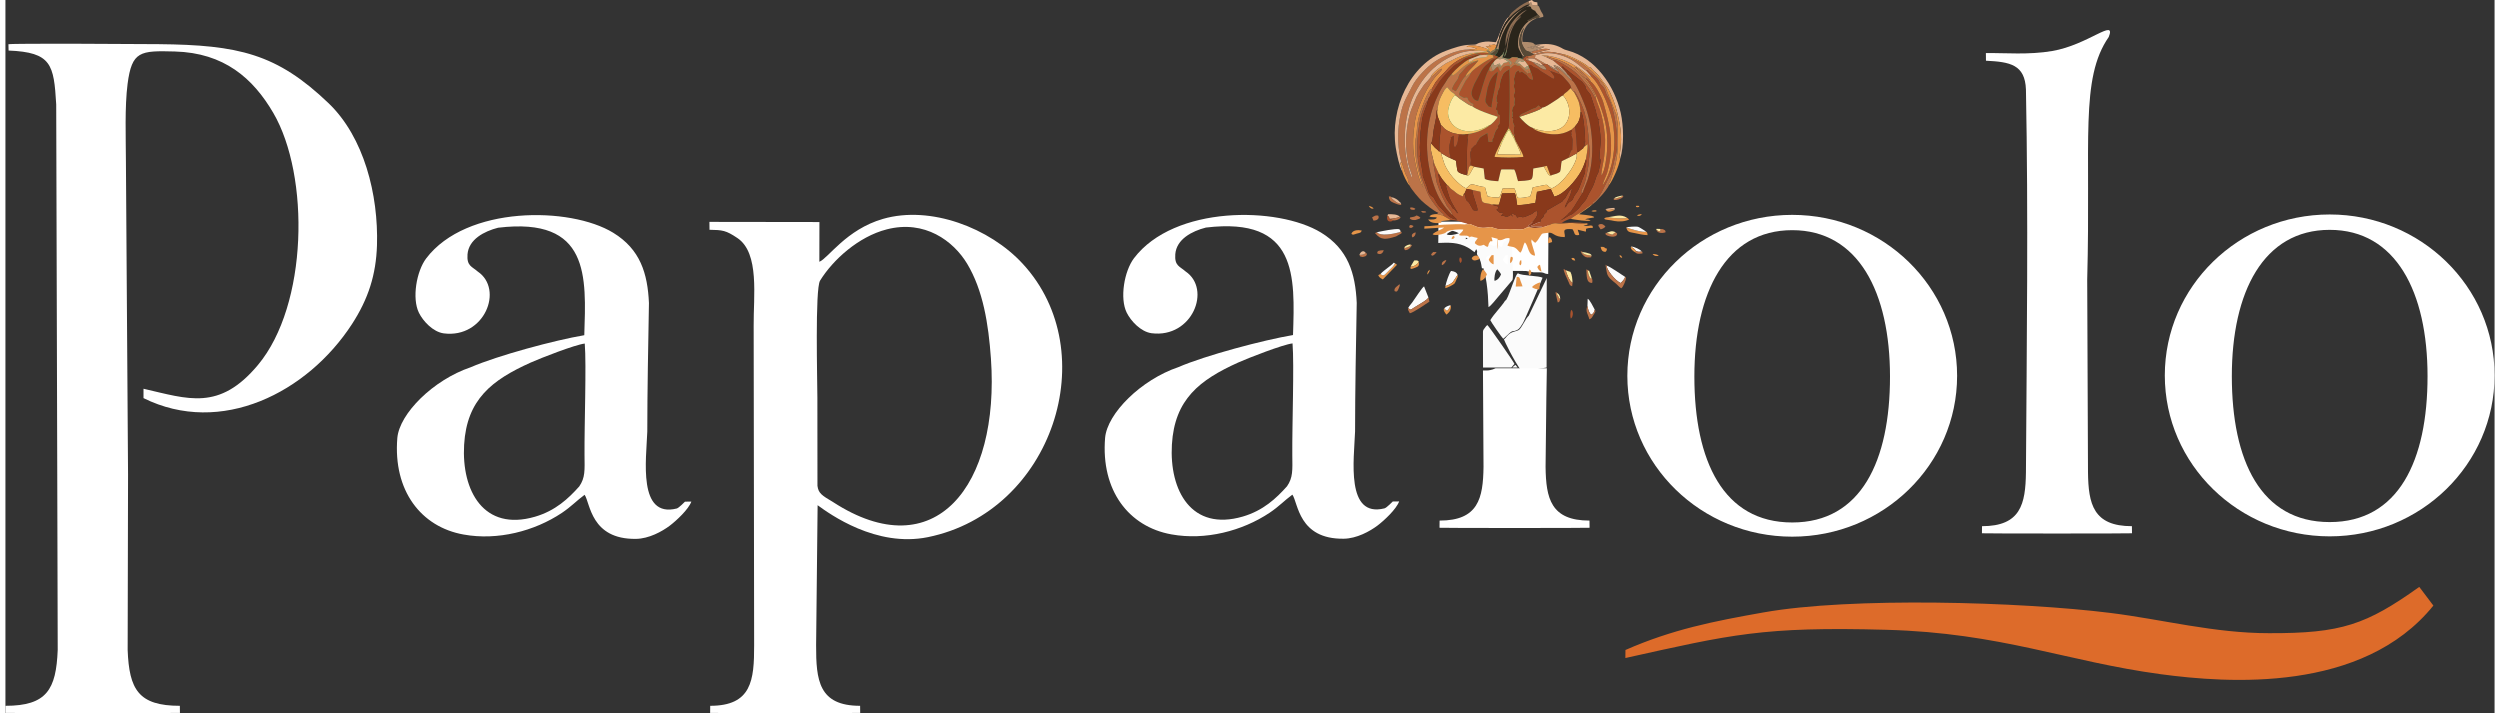 <?xml version="1.0" encoding="UTF-8"?>
<!DOCTYPE svg PUBLIC "-//W3C//DTD SVG 1.1//EN" "http://www.w3.org/Graphics/SVG/1.1/DTD/svg11.dtd">
<!-- Creator: CorelDRAW -->
<svg xmlns="http://www.w3.org/2000/svg" xml:space="preserve" width="312px" height="89px" version="1.1" style="shape-rendering:geometricPrecision; text-rendering:geometricPrecision; image-rendering:optimizeQuality; fill-rule:evenodd; clip-rule:evenodd"
viewBox="0 0 315.67 90.44"
 xmlns:xlink="http://www.w3.org/1999/xlink"
 xmlns:xodm="http://www.corel.com/coreldraw/odm/2003">
 <rect x="0" y="0" width="315.67" height="90.44" fill="#333333" stroke="none"/>
 <defs>
  <style type="text/css">
   <![CDATA[
    .fil10 {fill:#2A251B}
    .fil3 {fill:#339966}
    .fil14 {fill:#574936}
    .fil4 {fill:#89391B}
    .fil13 {fill:#8F6D51}
    .fil5 {fill:#AB532D}
    .fil12 {fill:#B08C6C}
    .fil6 {fill:#BC7348}
    .fil1 {fill:#DD6B2A}
    .fil8 {fill:#E69549}
    .fil11 {fill:#E7B895}
    .fil9 {fill:#F6BD62}
    .fil2 {fill:#FBFBFB}
    .fil7 {fill:#FCEAA4}
    .fil0 {fill:white}
   ]]>
  </style>
 </defs>
 <g id="Vrstva_x0020_1">
  <path class="fil0" d="M15.55 60.14l-0.27 -39.65c-0.01,-3.07 -0.16,-6.93 0.21,-9.84 0.54,-4.18 1.6,-4.24 5.99,-4.12 6.25,0.17 9.92,3.39 12.49,7.79 4.65,7.97 4.41,24.37 -1.95,31.97 -4.91,5.87 -8.84,4.31 -14.51,3.01l0 1.19c9.83,4.87 20.8,-0.7 26.44,-9.39 2.08,-3.21 3.05,-6.26 3.17,-10 0.19,-6.41 -1.64,-13.7 -6.14,-18.01 -6.57,-6.29 -11.43,-7.39 -21.55,-7.49 -2.24,-0.02 -18.37,-0.12 -19.05,0.01l0.02 0.8c5.45,0.22 5.74,1.77 6.04,6.83l0.13 46.02 0.06 23.17c-0.2,5.01 -1.38,7.08 -6.63,7.08l0 0.9c0,0.04 22.13,0.04 22.13,0l-0.01 -0.9c-5.25,0 -6.43,-2.07 -6.62,-7.08 0.02,-7.43 0.03,-14.86 0.05,-22.29l0 0z"/>
  <path class="fil0" d="M111.76 29.09c4.83,-1.25 8.46,1.47 10.2,4.35 2.02,3.36 2.71,7.63 3.02,12.03 1.14,16.13 -7.08,26.61 -20.04,18.19 -1.42,-0.84 -1.84,-1.11 -1.96,-2.05l-0.01 -11.18c0,-2.1 -0.31,-13.79 0.34,-14.84 1.63,-2.64 4.87,-5.58 8.45,-6.5zm-22.38 60.42l-0.01 0.9c0,0.04 19.03,0.04 19.03,0l-0.01 -0.9c-5.26,0 -5.59,-3.24 -5.58,-7.69l0.19 -17.75c1.53,1.11 7.41,5.39 13.99,4.05 15.82,-3.23 22.39,-23.45 12.02,-34.67 -4.18,-4.54 -11.69,-7.43 -17.72,-5.69 -4.67,1.35 -6.94,4.99 -8.07,5.44l0.01 -5.04 -13.95 -0.02 0.01 1c1.66,0.03 2.08,0.07 3.54,1.05 2.84,1.91 2.02,7.46 2.06,11.13l0.06 40.5c0.01,4.45 -0.31,7.69 -5.57,7.69z"/>
  <path class="fil0" d="M264.01 35.43c0.47,-17.58 -0.94,-25.44 2.73,-30.74 0.98,-2.48 -2.61,1 -7.17,1.78 -3.01,0.51 -5.9,0.23 -8.41,0.26l0.01 0.97c3.06,0.15 4.95,0.49 5.07,3.65 0.31,16.05 0.1,32.41 0,48.55 -0.05,4.01 -0.66,6.83 -5.57,6.83l-0.01 0.9c0,0.04 19.03,0.04 19.03,0l-0.01 -0.9c-4.91,0 -5.52,-2.82 -5.57,-6.83l-0.1 -24.47 0 0z"/>
  <path class="fil0" d="M163.23 43.55c0.22,2.76 -0.06,10.32 -0.03,14.14 0.02,1.94 0.1,2.86 -0.67,3.98 -1.37,1.53 -3.01,3.08 -5.61,3.84 -6.51,1.9 -9.33,-3.29 -8.99,-9.13 0.34,-5.75 3.52,-8.2 8.42,-10.41 1.3,-0.58 5.66,-2.28 6.88,-2.42l0 0zm-21.03 -3.9c0.52,1.05 1.78,2.43 3.16,2.61 5.16,0.65 7.63,-5.59 4.3,-7.84 -0.73,-0.65 -1.41,-0.69 -1.3,-2.18 0.15,-1.91 2.12,-2.93 3.88,-3.38 11.66,-1.4 11.29,6.19 11.05,13.63 -3.74,0.63 -11.1,2.58 -14.54,4.07 -4.73,1.6 -9.01,5.86 -9.29,8.96 -0.55,6.68 3,11.28 8.41,12.25 4.3,0.78 8.97,-0.42 12.45,-2.74 1.22,-0.82 1.89,-1.57 2.89,-2.3 0.73,1.03 0.77,5.67 6.51,5.59 1.65,-0.02 3.32,-0.94 4.3,-1.68 0.83,-0.63 2.37,-2.06 2.73,-3.05l-0.81 0.01c-0.01,0 -0.77,0.8 -1.05,0.87 -4.94,1.23 -3.86,-6.21 -3.73,-9.75 0,-4.97 0.12,-11.36 0.21,-16.31 -0.17,-3.76 -1.1,-6.81 -4.52,-8.91 -5.48,-3.35 -18.64,-3.46 -23.73,3.25 -1.24,1.64 -1.82,5.09 -0.92,6.9l0 0z"/>
  <path class="fil1" d="M287.08 80.3c-6.94,0.01 -13.56,-1.75 -20.15,-2.57 -11.39,-1.42 -32.9,-2.04 -43.99,-0.06 -6.33,1.12 -11.57,2.16 -17.49,4.76l-0.01 1.02c13.42,-2.98 17.42,-4.01 33.08,-3.58 14.57,0.39 22.8,4.01 34.8,5.63 8.47,1.14 25.62,2.41 34.59,-8.7l-1.79 -2.37c-6.73,4.8 -9.89,5.9 -19.04,5.87l0 0z"/>
  <path class="fil0" d="M73.47 43.57c0.22,2.76 -0.06,10.32 -0.03,14.14 0.02,1.94 0.1,2.86 -0.67,3.98 -1.37,1.53 -3.01,3.08 -5.61,3.84 -6.51,1.9 -9.33,-3.29 -8.99,-9.13 0.34,-5.75 3.52,-8.2 8.42,-10.41 1.3,-0.58 5.65,-2.28 6.88,-2.42l0 0zm-21.03 -3.9c0.52,1.05 1.78,2.43 3.16,2.61 5.16,0.65 7.63,-5.59 4.3,-7.84 -0.73,-0.65 -1.41,-0.69 -1.3,-2.18 0.15,-1.91 2.12,-2.93 3.88,-3.38 11.66,-1.4 11.17,6.2 10.93,13.63 -3.74,0.63 -10.98,2.58 -14.42,4.07 -4.73,1.6 -9.01,5.86 -9.29,8.96 -0.55,6.68 3,11.29 8.41,12.25 4.3,0.78 8.97,-0.42 12.45,-2.74 1.22,-0.82 1.89,-1.57 2.89,-2.3 0.72,1.03 0.77,5.67 6.51,5.59 1.65,-0.02 3.32,-0.94 4.3,-1.68 0.83,-0.63 2.37,-2.06 2.73,-3.05l-0.81 0.01c-0.01,0 -0.77,0.8 -1.05,0.87 -4.94,1.23 -3.86,-6.21 -3.73,-9.75 0,-4.97 0.12,-11.36 0.21,-16.31 -0.17,-3.76 -1.1,-6.81 -4.53,-8.91 -5.47,-3.35 -18.63,-3.46 -23.72,3.25 -1.24,1.64 -1.82,5.09 -0.92,6.9l0 0z"/>
  <path class="fil0" d="M214.19 47.76c0,-10.67 4,-18.57 12.41,-18.57 8.4,0 12.4,7.9 12.4,18.57 0,10.67 -3.65,18.5 -12.4,18.5 -8.76,0 -12.41,-7.83 -12.41,-18.5zm33.32 -0.1c0,-11.28 -9.37,-20.41 -20.91,-20.41 -11.55,0 -20.91,9.13 -20.91,20.41 0,11.27 9.36,20.4 20.91,20.4 11.54,0 20.91,-9.13 20.91,-20.4z"/>
  <path class="fil0" d="M282.35 47.71c0,-10.67 4,-18.56 12.41,-18.56 8.4,0 12.41,7.89 12.41,18.56 0,10.68 -3.66,18.5 -12.41,18.5 -8.76,0 -12.41,-7.82 -12.41,-18.5zm33.32 -0.1c0,-11.27 -9.37,-20.41 -20.91,-20.41 -11.55,0 -20.91,9.14 -20.91,20.41 0,11.27 9.36,20.41 20.91,20.41 11.54,0 20.91,-9.14 20.91,-20.41z"/>
  <path class="fil2" d="M190.04 43.04c0.06,0.2 1.18,2.58 2.27,4.09l3.14 -0.52 0.02 -11.35 -2.29 4.79c-0.36,0.27 -0.92,1.63 -1.28,1.81 -0.5,0.25 -0.9,0.14 -1.48,0.77 -0.19,0.22 -0.15,0.23 -0.38,0.41z"/>
  <path class="fil2" d="M187.38 44.11l0.01 2.5 3.59 0c0.17,-0.19 0.31,-0.36 0.39,-0.46 -0.08,-0.25 -3.16,-4.67 -3.42,-4.92 -0.19,0.11 -0.16,0.14 -0.39,0.43 -0.2,0.25 -0.18,0.28 -0.18,0.69 0.01,0.59 0,1.18 0,1.76z"/>
  <path class="fil2" d="M188.31 40.6c0.09,0.24 1.46,2.2 1.64,2.36 0.25,-0.18 0.51,-0.48 0.79,-0.71 0.54,-0.45 0.38,-0.09 1.04,-0.44 0.27,-0.14 0.49,-0.58 0.67,-0.85 0.18,-0.26 2.39,-5.43 2.49,-5.74 -0.43,-0.26 -2.64,-0.24 -3.09,-0.55 -0.31,-0.21 -1.33,3.55 -1.65,3.45 -0.52,0.83 -1.37,1.62 -1.89,2.48z"/>
  <path class="fil0" d="M195.42 50.41l0.06 -3.71 -6.5 0 -0.36 0.15c-0.22,0.06 -0.45,0.13 -0.69,0.13 -0.07,0 -0.27,0 -0.55,0l0.07 12.22c-0.05,4 -0.66,6.82 -5.57,6.82l-0.01 0.91c0,0.04 19.03,0.04 19.03,0l-0.01 -0.91c-4.91,0 -5.52,-2.82 -5.57,-6.82l0.1 -8.79zm0.23 -15.66l0.04 -6.61 -13.96 -0.03 0.01 1c1.66,0.04 2.08,0.07 3.54,1.05 1.18,0.8 1.73,2.23 1.97,3.88 0.06,-0.01 0.11,-0.02 0.15,-0.03 0.24,-0.05 1.04,-0.03 1.28,-0.03 0.78,0 0.76,-0.03 1.47,0.12 0.28,0.06 0.53,0.23 0.82,0.26l1.28 0c0.64,0 0.56,-0.01 1.19,0.12 0.44,0.08 0.33,0.06 0.78,0.06 0.26,0 0.53,-0.02 0.78,0.04 0.13,0.04 0.34,0.15 0.44,0.15 0.06,0 0.13,0.01 0.21,0.02z"/>
  <path class="fil2" d="M188.85 35.62c-0.08,-0.31 0.05,-1.22 0.35,-1.47 0.14,0.13 0.4,0.48 0.47,0.64 -0.14,0.38 -0.41,0.72 -0.82,0.83zm1.06 -2.66c0.04,-0.15 0.13,-0.29 0.22,-0.41 0.15,-0.2 0.06,-0.19 0.39,-0.2l0 1.17c-0.25,-0.03 -0.49,-0.33 -0.61,-0.56zm-2.17 -0.21c0.18,-0.42 0.94,-0.53 0.99,0.1 -0.31,0.12 -0.82,0.38 -0.99,-0.1zm-0.31 -2.62c-0.16,0.51 -0.73,1.49 -0.81,1.94 -0.05,0.3 0.28,0.62 0.43,0.93 0.78,1.6 0.98,4.12 1.03,5.95 0.34,-0.17 0.98,-1.04 1.26,-1.35l1.78 -2.09c0.17,-0.33 -0.05,-3.3 -0.04,-3.86 -0.1,-0.37 -0.11,-0.94 -0.04,-1.36l-0.79 -0.21 0.13 0.49c-0.26,0.16 -0.12,-0.21 -0.4,0.21 -0.18,0.26 -0.05,0.34 -0.22,0.53 -0.28,-0.07 -0.27,-0.14 -0.49,-0.27 -0.49,0.21 -0.74,0.16 -1.13,-0.19 0.03,-0.24 0.01,-0.15 0.15,-0.34l0.22 -0.33c-0.74,-0.12 -0.77,-0.31 -1.08,-0.05z"/>
  <path class="fil2" d="M185.19 30.33c0.01,-0.27 0.1,-0.35 0.33,-0.44l0.05 0.26c-0.18,0.16 -0.13,0.13 -0.38,0.18zm-3.45 -1.33l-0.03 1.81c1.35,-0.06 2.52,-0.09 3.72,0.57 0.4,0.21 0.58,0.41 0.88,0.61l1.06 -1.97c-0.09,-0.08 0.07,-0.05 -0.25,-0.13 -0.08,-0.01 -0.23,-0.01 -0.31,-0.01 -1.34,0.05 -0.23,-0.29 -0.14,-0.77 -0.48,-0.04 -1.69,0.01 -2.06,0.25 -0.22,0.14 -0.07,0.13 -0.38,0.25 -0.31,0.12 -1.15,0.31 -1.44,0.11 0.09,-0.13 -0.01,-0.02 0.14,-0.14 0.34,-0.28 1.06,-0.47 1.3,-0.73l-2.49 0.15z"/>
  <path class="fil2" d="M191.78 46.61c-0.14,-0.17 -0.24,-0.3 -0.28,-0.33 -0.15,0.09 -0.28,0.2 -0.4,0.33l0.68 0z"/>
  <circle class="fil3" cx="188.58" cy="12.26" r="6.18"/>
  <path class="fil4" d="M193.13 8.3l-0.04 0.09c0.12,0.07 0.1,-0.09 0.1,0.13 0.06,0.08 -0.01,-0.06 0.09,0.15 0.03,0.05 0.01,0.02 0.05,0.1 0.03,0.1 0.04,0.19 0.07,0.29 0.17,0.25 0.27,0.72 0.32,1.03 -0.32,-0.04 -0.34,-0.07 -0.54,-0.27l-0.16 -0.19c-0.08,-0.11 -0.04,-0.09 -0.17,-0.18 -0.72,-0.54 -0.5,-0.32 -0.81,-0.26 -0.12,-0.2 -0.09,-0.31 -0.24,-0.23l-0.27 0.24 -0.22 0.8c0.14,1.02 -0.01,0.5 -0.02,0.88 -0.01,0.25 -0.01,0 0.09,0.38 0.08,0.29 0.1,0.24 0.01,0.51 -0.06,0.2 -0.13,0.29 -0.08,0.48 0.12,0.49 0.18,-0.03 0.06,0.65 -0.04,0.24 0.04,0.36 0.02,0.41l-0.03 0.05c-0.01,0.02 -0.05,0.05 -0.06,0.07 -0.14,0.17 -0.16,0.23 -0.19,0.4 -0.1,0.44 0,0.25 0.03,0.42 0.03,0.19 -0.06,0.03 -0.02,0.37 0.02,0.15 0.14,0.04 -0.11,0.32 0.13,0.06 0.07,0 0.16,0.11 0.13,0.16 -0.04,0.05 0,0.37 0.02,0.27 0.19,0.38 0.18,0.58 -0.01,0.16 0,-0.09 -0.04,0.17l-0.02 0.45c0,0.26 0.02,0.31 0.1,0.59l-0.06 0.02c0,-0.01 -0.02,0.02 -0.03,0.03 0.1,0.63 1.2,2.13 1.21,2.64 -1.11,0.11 -2.55,0.1 -3.65,0 -0.05,-0.32 1.53,-3.28 1.76,-3.6 0.23,-0.45 0.17,-7.06 0.13,-7.54 -0.25,0.15 -0.7,0.41 -0.81,0.64 -0.63,1.34 -0.24,1.3 -0.57,1.96 -0.06,0.13 -0.1,0.12 -0.13,0.37 -0.03,0.23 0.04,-0.16 -0.01,0.15l-0.04 0.14c-0.19,0.58 -0.05,0.26 -0.08,0.9 0.14,0.07 0.1,-0.01 0.09,0.12 -0.01,0.12 -0.04,0.13 -0.07,0.3l-0.13 0.56c0.35,0.27 0.12,-0.11 0.22,0.39 0.1,0.49 0.29,0.08 0.31,0.49l0.01 0.29c-0.01,0.5 -0.01,0.59 -0.15,0.75 -0.07,0.07 -0.02,-0.03 -0.08,0.08 -0.2,0.36 0.25,0.02 -0.23,0.57 -0.19,0.22 -0.32,0.85 -0.37,0.97 -0.02,0.06 0,0.01 -0.06,0.11 -0.41,0.65 0.31,-0.01 -0.13,0.43l-0.43 0c-0.05,-0.22 -0.11,-0.87 -0.13,-1.12 -0.41,0.26 -0.9,0.47 -1.02,0.65 -0.05,0.08 -0.03,0.08 -0.12,0.23 -0.09,0.13 -0.08,0.08 -0.15,0.2l-0.05 0.11c0,0.01 -0.01,0.03 -0.01,0.04 -0.02,0.07 0.05,0.22 -0.29,0.37l-0.39 0.4c-0.1,0.43 0.01,-0.33 0,0.11 0,0.24 -0.08,0.22 -0.16,0.28 -0.02,0.49 0.03,0.7 0.08,1.04 0.03,0.15 -0.12,0.52 0.01,0.7l0.43 0.16 1.18 0.22 0.14 1.28c0.11,0.24 1.53,0.33 1.71,0.33l0.31 -1.31c0.07,-0.19 0.01,-0.06 0.1,-0.19l1.61 0.01c0.23,0.33 0.35,1.1 0.49,1.48 0.39,-0.01 1.35,-0.06 1.66,-0.21 0.28,-0.2 0.22,-1.06 0.27,-1.39l1.01 -0.18 0.72 -0.16 0.43 1.18 0.21 -0.01c0.36,-0.09 0.78,-0.22 1.01,-0.4 0.17,-0.4 0.11,-0.97 0.23,-1.36l0.95 -0.47c-0.08,-0.17 -0.07,-0.12 0.03,-0.35 0.27,-0.7 0.11,-0.48 0.35,-0.61l0.04 -0.95c0.05,-0.67 -0.17,-0.85 -0.18,-0.89 0,-0.19 0,0.09 0.05,-0.06 0,0 0,-0.02 0,-0.02 0.01,-0.01 0.01,-0.03 0.01,-0.03l-0.03 -0.11c-0.08,-0.51 0.11,0.13 0.07,-0.53 -0.82,0.44 -1.47,0.67 -2.61,0.6 -0.54,-0.03 -1.98,-0.33 -2.4,-0.82 -0.5,-0.15 -1.35,-1.01 -1.64,-1.38 0.08,-0.37 0.45,-0.38 1.18,-0.77 0.98,-0.52 0.65,-0.13 1.25,-0.67 0.01,0.01 0.03,0.03 0.04,0.04 0.01,0 0.03,0.02 0.04,0.03 0.01,0.01 0.03,0.03 0.04,0.04 0.12,0.09 0.01,0.03 0.13,0.09 0.03,0.02 0.13,0.04 0.2,0.07 0.43,-0.04 0.98,-0.47 1.39,-0.72 0.24,-0.15 0.4,-0.25 0.64,-0.42 0.21,-0.15 0.41,-0.36 0.62,-0.4 0.17,-0.29 0.26,-0.27 0.52,-0.5 0.16,-0.14 0.34,-0.35 0.51,-0.46 -0.09,-0.43 -0.36,-0.68 -0.62,-0.98 -0.16,-0.19 -0.56,-0.68 -0.81,-0.77 -0.31,-0.01 -0.58,-0.19 -0.89,-0.28 -0.01,-0.01 -0.03,-0.01 -0.05,-0.01 -0.01,-0.01 -0.03,-0.01 -0.04,-0.02 -0.36,-0.11 -0.38,-0.09 -0.46,-0.22 0.12,0.01 0.74,0.72 0.75,0.91l-0.04 0.18c-0.12,0.11 -0.41,-0.13 -0.45,-0.16l-1.04 -0.65c-0.02,0 -0.03,-0.01 -0.05,-0.02 -0.45,-0.29 -0.48,-0.44 -0.88,-0.56 -0.32,-0.09 -0.16,-0.06 -0.31,-0.17 -0.41,-0.31 -0.48,-0.13 -0.55,-0.1z"/>
  <path class="fil5" d="M197.28 8.52c0.02,-0.02 0.05,-0.03 0.06,-0.03 0.26,-0.09 0.14,-0.07 0.42,0.18l2.18 1.7c0.7,0.82 0.32,0.57 0.5,0.91l0.57 0.74 0.71 2.13c0.02,0.25 -0.04,-0.04 0.05,0.29 0.19,0.65 0.07,0.55 0.38,0.73l-0.15 0.07c0.57,3.26 0.17,2.69 0.15,5.23l0.21 -0.37c-0.06,0.51 -0.17,0.97 -0.28,1.49 -0.11,0.55 -0.21,0.39 -0.4,1.03 -0.41,1.41 -0.7,1.48 -1.12,2.47 -0.12,0.29 -0.4,0.56 -0.61,0.8l-0.41 0.52c0,0 -0.08,0.08 -0.09,0.09 -1.13,1.04 -0.65,0.51 -1.19,0.86 -0.24,0.15 -0.79,0.5 -1.08,0.62 0.06,-0.05 0.14,-0.11 0.25,-0.18l0.66 -0.55c0.25,-0.32 0.1,-0.13 0.39,-0.38 0.17,-0.15 0.17,-0.27 0.32,-0.46 0.04,-0.05 0.05,-0.05 0.09,-0.11l1.15 -1.85c-0.18,-0.03 -0.12,0.05 -0.21,-0.04 0.07,-0.44 0.18,-0.49 0.33,-0.84 0.28,-0.71 0.44,-1.78 0.58,-2.47 0.08,-0.39 0.03,-0.5 0.07,-0.81 0.04,-0.34 0.09,-0.56 0.1,-0.94 0.03,-0.62 -0.13,-1.17 -0.15,-1.73 -0.01,-0.33 0.01,-0.49 -0.06,-0.94l-0.22 -1.6c-0.07,-0.27 -0.09,-0.1 -0.13,-0.41 -0.08,-0.67 -0.81,-2.26 -1.22,-2.88 -0.19,-0.31 -0.14,-0.19 -0.2,-0.11 0.51,0.97 0.7,1.18 0.82,2.5 0.17,0.16 0.07,-0.07 0.2,0.3 0.27,0.76 0.37,2.65 0.39,3.57 -0.03,-0.01 -0.45,-0.05 -0.06,-0.07l-0.03 0.55c-0.16,0.01 -0.12,-0.04 -0.12,0.15 0.14,-0.1 0.41,-0.29 0.51,-0.4 0.06,0.67 -0.12,1.29 -0.21,1.93 0.16,0.19 -0.1,1.14 -0.1,1.17 -0.03,0.15 0.1,0.33 -0.13,0.83 0,0.02 -0.03,0.08 -0.04,0.1 -0.2,0.44 -0.54,1.63 -0.87,2.07 -0.18,0.24 -0.36,0.48 -0.43,0.69 -0.18,0.53 -0.44,0.38 -0.72,0.75 -0.11,0.14 -0.03,0.04 -0.11,0.17 -0.16,0.26 -0.04,0.18 -0.28,0.32 0.15,-0.54 0.76,-1.39 0.92,-2.36 -0.22,0.07 -0.2,0.06 -0.44,0.43l-0.4 0.71c-0.07,0.16 -0.22,0.16 -0.38,0.44 -0.01,0.01 -0.02,0.03 -0.02,0.03l-2.01 1.16c-0.05,0.16 0.05,-0.16 0.03,0.08 -0.02,0.31 -0.35,0.17 -0.4,0.71l-0.4 0.38c-0.03,0.11 0.12,0.03 0.04,0.19 -0.1,0.19 -0.13,0.02 -0.77,0.35l-0.54 0.24c0.81,0.19 1.31,-0.06 1.54,0.14 0.5,-0.07 0.67,-0.21 1.1,-0.38 0.58,-0.23 0.7,-0.06 1.23,-0.06 0.48,-0.01 0.91,-0.12 1.48,-0.09 0.49,0.02 1.06,0.14 1.54,0.06 -0.4,-0.21 -2.29,-0.07 -2.9,-0.08 0.27,-0.18 0.81,-0.49 1.16,-0.5 0.1,-0.2 1.21,-0.79 1.43,-0.95 0.25,-0.18 1.13,-0.9 1.35,-0.93 0.06,-0.38 -0.09,-0.05 0.34,-0.47 0.72,-0.71 0.43,-0.52 0.79,-1.04l0.89 -1.81c0.12,-0.27 0.11,-0.16 0.24,-0.46 0.32,-0.76 0.46,-1.96 0.61,-2.33 0.27,-0.65 0.2,-2.06 0.18,-2.7 -0.03,-1.06 -0.49,-3.57 -0.96,-4.46 -0.39,-0.73 -0.25,-0.29 -0.56,-1.22 -0.09,-0.27 -0.3,-0.48 -0.48,-0.64 -0.14,-0.13 -0.18,-0.28 -0.28,-0.47 -0.29,-0.51 -0.85,-0.81 -1.15,-1.11 -0.4,-0.41 -0.37,-0.33 -0.43,-0.18 0.19,0.24 0.41,0.42 0.6,0.7 0.07,0.06 0.12,0.11 0.19,0.18 1.22,1.28 2.42,4.45 2.63,6.15 0.18,1.48 0.18,2.66 -0.09,4.18 -0.14,0.82 -0.47,1.83 -0.82,2.56l-0.41 0.69c0,-0.01 -0.03,0.03 -0.04,0.04 0.06,-0.48 0.44,-1.17 0.57,-1.59 0.94,-3.29 0.4,-5.91 -0.52,-9 -0.21,-0.7 -1.14,-2.37 -1.56,-2.53 -0.2,-0.1 -0.03,0.01 -0.21,-0.13 -0.11,-0.1 0,-0.02 -0.1,-0.12 -0.37,-0.34 -0.2,-0.15 -0.28,-0.02 0.35,0.29 1.24,1.87 1.46,2.43 0.9,2.35 1.35,3.82 1.2,6.5 -0.03,0.59 -0.24,2.72 -0.72,3.21 -0.08,-0.35 0.32,-1.9 0.36,-2.44 0.08,-0.8 0.16,-1.93 0.07,-2.79 -0.28,-2.83 -1.06,-4.06 -1.13,-4.53l-0.21 -0.23c-0.05,-0.08 -0.06,-0.14 -0.11,-0.23 -0.44,-0.84 -1.31,-1.85 -1.95,-2.54 -0.71,-0.75 -3.11,-2.15 -3.18,-1.83l1.03 0.87z"/>
  <path class="fil5" d="M182.24 27.29l1.06 0.62c1.12,0.02 1.23,0.3 2.13,0.45l-0.37 0.1c0.6,0.05 0.43,-0.19 0.99,0.08 0.69,0.33 1.26,0.43 2.01,0.29 0.47,-0.1 0.44,0.02 0.88,0.14 0.91,0.25 1.37,0.04 2.14,0.09 2.05,0.16 1.27,-0.16 2.23,-0.27 -0.1,-0.06 0.18,-0.11 -0.26,-0.08 0.51,-0.36 1.19,-1.09 1.25,-1.6 0.07,-0.77 -0.66,-0.01 -0.66,-0.01l-0.93 0.4c-0.57,0.16 -0.18,-0.09 -0.69,0 -0.19,0.03 -0.16,0.05 -0.32,0.09 -0.02,-0.04 0,-0.14 -0.16,-0.3l-0.49 -0.25c-0.01,0.57 0,0.11 0.13,0.41 -0.2,-0.09 -0.12,-0.09 -0.23,-0.21l-0.45 0.23c-0.62,0.04 -0.18,-0.2 -0.84,-0.07 0.13,-0.23 0.2,-0.15 0.26,-0.35 -0.12,-0.1 -0.05,-0.11 -0.4,-0.05 -0.02,-0.02 -0.03,-0.04 -0.03,-0.05l-0.36 -0.31c-0.01,-0.02 -0.04,-0.01 -0.05,-0.03 0.46,-0.25 0.02,-0.3 0.4,-0.37l-0.97 -0.28c-0.3,-0.2 -0.98,-0.11 -1.19,-0.37 -0.18,-0.21 -0.21,-0.96 -0.27,-1.27l-1.03 -0.23c0.07,0.83 0.74,2.24 0.67,2.6l-0.22 0.01c-0.26,0 -0.27,-0.02 -0.36,-0.11l-0.31 -0.55c-0.29,-0.63 -0.46,-0.44 -0.58,-0.79 -0.08,-0.22 -0.01,-0.44 -0.19,-0.59l0.06 -0.23c-0.19,0.18 -0.2,0.21 -0.25,0.48 -0.57,-0.21 -0.75,-0.35 -1.14,-0.69 -0.2,-0.16 -0.31,-0.19 -0.48,-0.37 -0.2,-0.24 -0.17,-0.28 -0.44,-0.43 -0.11,0.21 -0.1,0.18 0.01,0.56 0.44,1.54 0.67,1.81 1.45,3.09 -0.27,-0.12 -0.28,-0.33 -0.48,-0.52 -0.26,-0.25 -0.04,0.04 -0.23,-0.15 -0.14,-0.14 -0.07,-0.18 -0.19,-0.35l-0.1 -0.11c-0.58,-0.61 -1.36,-2.47 -1.42,-3.2 -0.07,-0.75 -0.21,-0.58 -0.02,-0.68 -0.21,-0.5 -0.47,-0.91 -0.65,-1.46 -0.06,0.07 -0.14,-0.07 -0.01,0.45l0.27 1.56c0.14,0.94 0.27,0.79 0.37,1.29l0.4 0.96c0,0.01 0.01,0.03 0.01,0.04l0.63 1.25c0.15,0.2 0.77,0.89 0.65,1.1l0.57 0.55c0.01,-0.01 0.03,0.03 0.04,0.05 -0.89,-0.12 -1.25,-0.62 -1.7,-1.12l-0.3 -0.32c-0.34,-0.28 -0.52,-0.58 -0.81,-1.09 -0.14,-0.24 -0.11,-0.25 -0.28,-0.37 -0.02,-0.01 -0.04,-0.02 -0.05,-0.03 -0.47,-0.31 -0.49,-0.67 -0.64,-1.15l-0.54 -1.44c-0.02,-0.13 -0.01,-0.06 0,-0.24l-0.37 -2.18c-0.06,-0.24 -0.02,-0.13 0.06,-0.17 -0.03,-0.42 -0.08,-0.65 -0.08,-1.06l0.09 -1.89c0.01,-0.21 0.04,-0.27 0.07,-0.48 0.11,-0.92 0.1,-1.38 0.47,-2.33 0.1,-0.26 0.41,-1.03 0.38,-1.2 0,0 -0.06,-0.09 -0.31,0.41 -0.92,1.89 -1.22,5.29 -0.9,7.41 0.09,0.6 0.25,1.52 0.43,1.96 0.89,2.25 0.66,2.13 2.19,4.06 0.24,0.3 0.3,0.33 0.62,0.57 -0.07,0.09 0.14,0.06 -0.17,0.1z"/>
  <path class="fil6" d="M177.02 20.53c0.16,0.17 0.39,1.26 0.56,1.58 0.54,0.99 0.1,0.55 0.39,1.09 0.19,0.34 0.2,0.2 0.07,0.29 0.25,0.53 1.25,1.69 1.58,1.99 0.44,0.41 1.59,1.34 2.11,1.51l-0.2 0.16c0.16,0.04 0.21,0.03 0.35,0.06 0.26,0.07 0.08,0.09 0.36,0.08 0.31,-0.04 0.1,-0.01 0.17,-0.1 -0.32,-0.24 -0.38,-0.27 -0.62,-0.57 -1.53,-1.93 -1.3,-1.81 -2.19,-4.06 -0.18,-0.44 -0.34,-1.36 -0.43,-1.96 -0.32,-2.12 -0.02,-5.52 0.9,-7.41 0.25,-0.5 0.31,-0.41 0.31,-0.41 0.03,-0.21 0.23,-0.52 0.33,-0.65 -0.02,-0.31 0,-0.22 0.12,-0.44 0.12,-0.21 0.08,-0.18 0.06,-0.43 -0.19,0.1 -0.04,-0.03 -0.2,0.14 -0.32,0.34 -0.74,1.37 -0.91,1.85 -0.09,0.25 -0.17,0.45 -0.27,0.73 -0.63,1.82 -0.45,2.62 -0.6,3.26 -0.12,0.48 -0.11,1.31 -0.09,1.73 0.01,0.23 -0.03,0.49 0.01,0.78 0.09,0.85 0.29,1.71 0.52,2.48l0.48 1.6c-0.59,-0.93 -0.96,-2.68 -1.16,-3.83 -0.26,-1.57 -0.15,-3.17 0.1,-4.7 0.28,-1.75 1.67,-4.68 2.85,-5.85 0.13,-0.12 0.18,-0.19 0.3,-0.33 0.2,-0.23 0.15,-0.1 0.27,-0.41 -0.55,0.14 -0.67,0.62 -1.44,1.09l-0.28 0.33c-0.22,0.28 -0.45,0.44 -0.68,0.79 -0.94,1.37 -0.81,1.33 -1.43,2.79 -0.55,1.28 -0.87,3.89 -0.69,5.42 0.21,1.8 0.19,1.55 0.67,3.01 0.03,0.12 0.04,0.11 0.04,0.2 -0.01,0.18 0.02,0.05 -0.05,0.15 -1.29,-3.2 -1.12,-7.67 0.38,-10.61 0.8,-1.57 1.68,-2.66 2.81,-3.58 0.91,-0.75 2.82,-1.83 4.47,-1.85l0.43 -0.13 -0.93 -0.03c-1.45,-0.02 -3.37,0.94 -4.32,1.59 -0.92,0.63 -2.24,1.99 -2.77,3.06 -0.84,1.7 -1.26,2.14 -1.61,4.31 -0.29,1.77 -0.19,3.78 0.23,5.28z"/>
  <path class="fil7" d="M199.24 19.48c-0.25,0.09 -0.61,0.34 -0.92,0.49l-0.95 0.47c-0.12,0.39 -0.06,0.96 -0.23,1.36 -0.23,0.18 -0.65,0.31 -1.01,0.4 -0.28,0.21 -0.48,-0.1 -0.61,-0.31 -0.15,-0.25 -0.29,-0.51 -0.4,-0.73l-0.35 0.03 -1.01 0.18c-0.05,0.33 0.01,1.19 -0.27,1.39 -0.31,0.15 -1.27,0.2 -1.66,0.21 -0.14,-0.38 -0.26,-1.15 -0.49,-1.48l-1.61 -0.01c-0.09,0.13 -0.03,0 -0.1,0.19l-0.31 1.31c-0.18,0 -1.6,-0.09 -1.71,-0.33l-0.14 -1.28 -1.18 -0.22c-0.35,0.21 -0.56,1.42 -1.05,1.04 -0.35,-0.07 -0.93,-0.23 -1.07,-0.48 -0.09,-0.16 -0.18,-1.15 -0.21,-1.33l-0.76 -0.34c-0.45,-0.18 -0.68,-0.4 -1.06,-0.58 -0.08,0.16 -0.05,0 0.01,0.27l0.36 1.12c0.21,0.47 0.41,0.78 0.69,1.2 0.32,0.48 1.42,1.62 2.03,1.83 0.41,-0.22 0.42,-0.62 1.02,-0.46 0.42,0.12 0.96,0.27 1.38,0.31l0.33 1.17c0.25,0.05 0.41,0.09 0.71,0.12l0.69 0.04c0.23,-0.04 0.32,-0.67 0.52,-1.16l1.46 -0.02c0.24,0.36 0.24,0.8 0.43,1.2 0.49,0.09 1.08,-0.07 1.58,-0.16 0.17,-0.33 0.22,-0.75 0.34,-1.15 2.53,-0.47 1.38,-0.46 2.37,0.13 1.45,-0.48 3.54,-3.55 3.18,-4.42z"/>
  <path class="fil5" d="M188.48 13.61c-0.23,-0.05 -0.05,-0.01 -0.22,-0.06 -0.23,-0.07 -0.17,-0.05 -0.31,-0.25 -0.02,-0.02 -0.05,-0.07 -0.06,-0.08l-0.15 -0.21c-0.09,-0.24 0.01,-0.13 -0.05,-0.35l0.29 -1.59c0.06,-0.16 0.05,-0.06 0.13,-0.36 0.17,-0.61 0.6,-1.24 1.14,-1.6 -0.02,0.12 -0.03,0.25 -0.04,0.36l-0.37 1.93c-0.1,0.55 -0.41,1.81 -0.36,2.21zm-2.66 -4.37c-0.09,0.35 -0.42,0.68 -0.63,0.96l-0.54 1.01c-0.32,0.62 -0.39,0.74 -0.2,0.93l0.4 0.23c0.26,0.12 0.08,0.03 0.38,0.02 0.01,0 0.04,0 0.05,0 0.3,0 -0.01,0.1 0.39,0.5 0.5,0.5 0.09,-0.05 0.5,0.38 -0.06,0.19 0.03,0.06 -0.1,0.22 0.25,0.35 2.48,1.13 3.18,1.33 -0.14,0.25 -0.81,1.04 -1.11,1.08 -0.11,0.15 -0.01,0.03 -0.13,0.14l-0.39 0.25c-0.74,0.4 -1.2,0.54 -2.06,0.69 -0.26,0.57 -0.23,4.3 -0.26,5.22 0.16,-0.16 0.05,0.04 0.15,-0.27 0.02,-0.07 0.05,-0.26 0.07,-0.35 0.08,-0.33 0.06,-0.5 0.34,-0.59 -0.13,-0.18 0.02,-0.55 -0.01,-0.7 -0.05,-0.34 -0.1,-0.55 -0.08,-1.04 0.08,-0.06 0.16,-0.04 0.16,-0.28 0.01,-0.44 -0.1,0.32 0,-0.11l0.39 -0.4c0.34,-0.15 0.27,-0.3 0.29,-0.37 0,-0.01 0.01,-0.03 0.01,-0.04l0.05 -0.11c0.07,-0.12 0.06,-0.07 0.15,-0.2 0.09,-0.15 0.07,-0.15 0.12,-0.23 0.12,-0.18 0.61,-0.39 1.02,-0.65 0.02,0.25 0.08,0.9 0.13,1.12l0.43 0c0.44,-0.44 -0.28,0.22 0.13,-0.43 0.06,-0.1 0.04,-0.05 0.06,-0.11 0.05,-0.12 0.18,-0.75 0.37,-0.97 0.48,-0.55 0.03,-0.21 0.23,-0.57 0.06,-0.11 0.01,-0.01 0.08,-0.08 0.14,-0.16 0.14,-0.25 0.15,-0.75l-0.01 -0.29c-0.02,-0.41 -0.21,0 -0.31,-0.49 -0.1,-0.5 0.13,-0.12 -0.22,-0.39l0.13 -0.56c0.03,-0.17 0.06,-0.18 0.07,-0.3 0.01,-0.13 0.05,-0.05 -0.09,-0.12 0.03,-0.64 -0.11,-0.32 0.08,-0.9l0.04 -0.14c0.05,-0.31 -0.02,0.08 0.01,-0.15 0.03,-0.25 0.07,-0.24 0.13,-0.37 0.33,-0.66 -0.06,-0.62 0.57,-1.96 0.11,-0.23 0.56,-0.49 0.81,-0.64 0.04,0.48 0.1,7.09 -0.13,7.54 0.09,0.06 0.07,0.02 0.19,0.18 0.11,0.15 0.08,0.14 0.14,0.27 0.1,0.21 0.18,0.39 0.35,0.51 0.01,-0.01 0.03,-0.04 0.03,-0.03l0.06 -0.02c-0.08,-0.28 -0.1,-0.33 -0.1,-0.59l0.02 -0.45c0.04,-0.26 0.03,-0.01 0.04,-0.17 0.01,-0.2 -0.16,-0.31 -0.18,-0.58 -0.04,-0.32 0.13,-0.21 0,-0.37 -0.09,-0.11 -0.03,-0.05 -0.16,-0.11 0.25,-0.28 0.13,-0.17 0.11,-0.32 -0.04,-0.34 0.05,-0.18 0.02,-0.37 -0.03,-0.17 -0.13,0.02 -0.03,-0.42 0.03,-0.17 0.05,-0.23 0.19,-0.4 0.01,-0.02 0.05,-0.05 0.06,-0.07l0.03 -0.05c0.02,-0.05 -0.06,-0.17 -0.02,-0.41 0.12,-0.68 0.06,-0.16 -0.06,-0.65 -0.05,-0.19 0.02,-0.28 0.08,-0.48 0.09,-0.27 0.07,-0.22 -0.01,-0.51 -0.1,-0.38 -0.1,-0.13 -0.09,-0.38 0.01,-0.38 0.16,0.14 0.02,-0.88l0.22 -0.8 0.27 -0.24c0.15,-0.08 0.12,0.03 0.24,0.23 0.31,-0.06 0.09,-0.28 0.81,0.26 0.13,0.09 0.09,0.07 0.17,0.18l0.16 0.19c0.2,0.2 0.22,0.23 0.54,0.27 -0.05,-0.31 -0.15,-0.78 -0.32,-1.03 -0.1,0.3 0.17,-0.01 -0.16,0.2 -0.06,-0.09 -0.11,-0.13 -0.14,-0.21 0.02,-0.01 0.12,-0.14 0.07,0.08 -0.08,0.3 0.17,-0.1 -0.14,0.2 -0.14,-0.23 -0.04,-0.05 -0.23,-0.25l-0.44 -0.41c-0.33,-0.28 -0.17,-0.29 -0.57,-0.36l-0.1 -0.02c-0.18,-0.06 -0.35,-0.18 -0.42,-0.37 0.11,0 -0.05,-0.13 0.1,0.08l0.11 0.2c-0.38,0.14 -0.14,-0.01 -0.5,0.32l-0.13 0.11c-0.11,-0.35 -0.04,-0.29 -0.22,-0.31 -0.21,-0.02 -0.62,0.06 -0.79,0.34 0,0 -0.07,0.12 -0.08,0.13l-0.18 0.25c-0.02,-0.02 -0.04,-0.05 -0.05,-0.07l-0.16 -0.32c-0.04,-0.14 -0.02,-0.07 -0.07,-0.23 -0.31,0.06 -0.43,0.42 -0.69,0.56 -0.13,0.07 -0.21,0.08 -0.37,0.01l-0.04 -0.27c-0.3,0.22 -0.95,2.41 -1.09,2.98l-0.34 1.08c-0.25,0.01 -0.49,-0.13 -0.62,-0.32 -0.44,-0.61 -0.08,-1.21 0.14,-1.81l0.9 -1.68c0.46,-0.75 0.68,-0.73 1.12,-1.2 0.12,-0.11 0.07,-0.13 0.25,-0.21 0.41,-0.18 0.52,-0.1 0.68,-0.41l-0.36 -0.15 -0.23 -0.07c-0.17,0.16 0.22,0.12 -0.22,0.14 0.28,-0.05 0.27,0.17 0.29,0.2 -0.5,0.18 -1.16,0.57 -1.59,0.88 -0.44,0.32 -1.01,0.67 -1.31,1.09z"/>
  <path class="fil8" d="M194.92 28.81c-0.54,0.06 -1.09,0.2 -1.61,-0.02 -0.96,0.11 -0.18,0.43 -2.23,0.27 -0.77,-0.05 -1.23,0.16 -2.14,-0.09 -0.44,-0.12 -0.41,-0.24 -0.88,-0.14 -0.75,0.14 -1.32,0.04 -2.01,-0.29 -0.56,-0.27 -0.39,-0.03 -0.99,-0.08 -0.42,-0.07 -2.11,0 -2.64,0.03 -0.82,0.04 -1.63,0.21 -2.46,0.2l-0.02 0.31 2.5 -0.15c-0.24,0.26 -0.96,0.45 -1.3,0.73 -0.15,0.12 -0.05,0.01 -0.14,0.14 0.29,0.2 1.13,0.01 1.44,-0.11 0.31,-0.12 0.16,-0.11 0.38,-0.25 0.36,-0.24 1.58,-0.29 2.06,-0.25 -0.09,0.48 -1.2,0.82 0.14,0.77 0.07,0 0.23,0 0.31,0.01 0.32,0.08 0.16,0.05 0.25,0.13 0.1,0.04 0.1,-0.08 0.06,0.11 0.31,-0.26 0.33,-0.07 1.08,0.05l-0.22 0.33c-0.14,0.19 -0.12,0.1 -0.15,0.34 0.39,0.35 0.64,0.4 1.13,0.19 0.22,0.13 0.21,0.2 0.49,0.27 0.17,-0.19 0.04,-0.27 0.22,-0.53 0.28,-0.42 0.14,-0.05 0.4,-0.21l-0.13 -0.49 0.79 0.21c-0.07,0.42 -0.06,0.99 0.04,1.36l-0.03 -1.15c0.13,-0.08 -0.04,-0.09 0.26,-0.04 0.55,-0.02 0.58,-0.32 1.22,-0.26 0.06,0.46 -0.11,0.57 -0.26,0.93 0.3,0.19 0.65,0.1 0.98,0.3 0.3,0.18 0.42,0.45 0.66,0.62 0.31,-0.33 0.33,-0.94 0.57,-1.31 0.48,0.43 0.36,1.64 1.29,1.68 0,-0.46 -0.58,-1.75 -0.45,-1.95 0.07,-0.2 0.03,-0.04 0.19,0.1 0.12,0.11 0.17,0.15 0.28,0.23 0.3,-0.26 0.4,-0.44 0.63,-0.82 0.3,-0.5 0.3,-0.34 0.95,-0.45 0.81,-0.15 0.65,0.52 2.17,0.54 0.03,-0.27 0.01,-0.22 -0.03,-0.47 -0.04,-0.32 -0.19,-0.65 1.01,-0.53 0.36,0.46 0.1,0.87 0.85,0.73 -0.02,-0.37 -0.15,-0.38 -0.18,-0.67l1.02 0.25c0,-0.01 0,-0.05 0.01,-0.04l0.02 -0.19c0.03,-0.15 -0.14,-0.09 0.18,-0.19 0.2,-0.06 0.49,-0.06 0.68,-0.05l-0.03 -0.26c-0.27,-0.1 -0.27,-0.04 -0.54,-0.01 -0.21,0.01 -0.47,0.02 -0.61,-0.04l0.52 -0.11 -0.03 -0.17 -0.35 0.02c-0.48,0.08 -1.05,-0.04 -1.54,-0.06 -0.57,-0.03 -1,0.08 -1.48,0.09 -0.53,0 -0.65,-0.17 -1.23,0.06 -0.43,0.17 -0.6,0.31 -1.1,0.38z"/>
  <path class="fil9" d="M181.15 20.6c0.18,0.55 0.44,0.96 0.65,1.46 0.28,0.54 0.62,0.94 0.98,1.36 0.27,0.15 0.24,0.19 0.44,0.43 0.17,0.18 0.28,0.21 0.48,0.37 0.39,0.34 0.57,0.48 1.14,0.69 0.05,-0.27 0.06,-0.3 0.25,-0.48l0.21 -0.48 0.72 0.14 1.03 0.23c0.06,0.31 0.09,1.06 0.27,1.27 0.21,0.26 0.89,0.17 1.19,0.37 0.39,-0.05 0.62,0.06 0.91,-0.01l0.38 -1.42 1.61 -0.04c0.2,0.38 0.22,1.06 0.3,1.5 0.67,0.06 1.67,-0.15 2.32,-0.26l0.2 -1.4 1.75 -0.37c0.13,0.33 0.3,0.58 0.43,0.97 1.24,-0.22 2.76,-2.07 3.38,-3.15 0.27,-0.47 0.47,-1.01 0.64,-1.57 0.09,-0.64 0.27,-1.26 0.21,-1.93 -0.1,0.11 -0.37,0.3 -0.51,0.4 -0.03,0.16 0.04,0.03 -0.15,0.2 -0.08,0.06 -0.1,0.07 -0.2,0.15 -0.16,0.14 -0.23,0.22 -0.45,0.3 -0.01,0.01 -0.01,0.03 -0.02,0.03 0,0.01 -0.01,0.03 -0.02,0.04 0,0.01 -0.03,0.06 -0.05,0.08 0.36,0.87 -1.73,3.94 -3.18,4.42 -0.99,-0.59 0.16,-0.6 -2.37,-0.13 -0.12,0.4 -0.17,0.82 -0.34,1.15 -0.5,0.09 -1.09,0.25 -1.58,0.16 -0.19,-0.4 -0.19,-0.84 -0.43,-1.2l-1.46 0.02c-0.2,0.49 -0.29,1.12 -0.52,1.16l-0.69 -0.04c-0.3,-0.03 -0.46,-0.07 -0.71,-0.12l-0.33 -1.17c-0.42,-0.04 -0.96,-0.19 -1.38,-0.31 -0.6,-0.16 -0.61,0.24 -1.02,0.46 -0.61,-0.21 -1.71,-1.35 -2.03,-1.83 -0.28,-0.42 -0.48,-0.73 -0.69,-1.2l-0.36 -1.12c-0.06,-0.27 -0.09,-0.11 -0.01,-0.27 -0.06,-0.08 -0.04,-0.04 -0.1,-0.12 -0.01,-0.02 -0.06,-0.06 -0.07,-0.09 -0.01,-0.02 -0.03,-0.03 -0.04,-0.04 -0.27,-0.04 -0.1,-0.01 -0.32,-0.21 -0.11,-0.1 -0.19,-0.15 -0.31,-0.26 -0.18,-0.17 -0.33,-0.41 -0.49,-0.56 -0.28,0.37 0.26,1.95 0.34,2.42z"/>
  <path class="fil4" d="M188.51 25.96l0.97 0.28c-0.38,0.07 0.06,0.12 -0.4,0.37 0.01,0.02 0.04,0.01 0.05,0.03l0.36 0.31c0,0.01 0.01,0.03 0.03,0.05 0.35,-0.06 0.28,-0.05 0.4,0.05 -0.06,0.2 -0.13,0.12 -0.26,0.35 0.66,-0.13 0.22,0.11 0.84,0.07l0.45 -0.23c0.11,0.12 0.03,0.12 0.23,0.21 -0.13,-0.3 -0.14,0.16 -0.13,-0.41l0.49 0.25c0.16,0.16 0.14,0.26 0.16,0.3 0.16,-0.04 0.13,-0.06 0.32,-0.09 0.51,-0.09 0.12,0.16 0.69,0l0.93 -0.4c0,0 0.73,-0.76 0.66,0.01 -0.06,0.51 -0.74,1.24 -1.25,1.6 0.44,-0.03 0.16,0.02 0.26,0.08 0.52,0.22 1.07,0.08 1.61,0.02 -0.23,-0.2 -0.73,0.05 -1.54,-0.14l0.54 -0.24c0.64,-0.33 0.67,-0.16 0.77,-0.35 0.08,-0.16 -0.07,-0.08 -0.04,-0.19l0.4 -0.38c0.05,-0.54 0.38,-0.4 0.4,-0.71 0.02,-0.24 -0.08,0.08 -0.03,-0.08l2.01 -1.16c0,0 0.01,-0.02 0.02,-0.03 0.16,-0.28 0.31,-0.28 0.38,-0.44l0.4 -0.71c0.24,-0.37 0.22,-0.36 0.44,-0.43 -0.16,0.97 -0.77,1.82 -0.92,2.36 0.24,-0.14 0.12,-0.06 0.28,-0.32 0.08,-0.13 0,-0.03 0.11,-0.17 0.28,-0.37 0.54,-0.22 0.72,-0.75 0.07,-0.21 0.25,-0.45 0.43,-0.69 0.33,-0.44 0.67,-1.63 0.87,-2.07 0.01,-0.02 0.04,-0.08 0.04,-0.1 0.23,-0.5 0.1,-0.68 0.13,-0.83 0,-0.03 0.26,-0.98 0.1,-1.17 -0.17,0.56 -0.37,1.1 -0.64,1.57 -0.62,1.08 -2.14,2.93 -3.38,3.15 -0.13,-0.39 -0.3,-0.64 -0.43,-0.97l-1.75 0.37 -0.2 1.4c-0.65,0.11 -1.65,0.32 -2.32,0.26 -0.08,-0.44 -0.1,-1.12 -0.3,-1.5l-1.61 0.04 -0.38 1.42c-0.29,0.07 -0.52,-0.04 -0.91,0.01z"/>
  <path class="fil4" d="M198.07 9.4c0.22,0.18 0.53,0.55 0.62,0.8 0.51,0.38 1.22,2.17 1.54,2.96 1.11,2.71 1.38,6.8 0.43,9.64 -0.13,0.38 -0.59,1.41 -0.62,1.65l-1.15 1.85c-0.04,0.06 -0.05,0.06 -0.09,0.11 -0.15,0.19 -0.15,0.31 -0.32,0.46 -0.29,0.25 -0.14,0.06 -0.39,0.38l-0.66 0.55c-0.11,0.07 -0.19,0.13 -0.25,0.18 0.29,-0.12 0.84,-0.47 1.08,-0.62 0.54,-0.35 0.06,0.18 1.19,-0.86 0.01,-0.01 0.09,-0.09 0.09,-0.09l0.41 -0.52c0.21,-0.24 0.49,-0.51 0.61,-0.8 0.42,-0.99 0.71,-1.06 1.12,-2.47 0.19,-0.64 0.29,-0.48 0.4,-1.03 0.11,-0.52 0.22,-0.98 0.28,-1.49l-0.21 0.37c0.02,-2.54 0.42,-1.97 -0.15,-5.23l0.15 -0.07c-0.31,-0.18 -0.19,-0.08 -0.38,-0.73 -0.09,-0.33 -0.03,-0.04 -0.05,-0.29l-0.71 -2.13 -0.57 -0.74c-0.18,-0.34 0.2,-0.09 -0.5,-0.91l-2.18 -1.7c-0.28,-0.25 -0.16,-0.27 -0.42,-0.18 -0.01,0 -0.04,0.01 -0.06,0.03 0.14,0.11 0.72,0.73 0.79,0.88z"/>
  <path class="fil4" d="M180.71 12.13c-0.1,0.13 -0.3,0.44 -0.33,0.65 0.03,0.17 -0.28,0.94 -0.38,1.2 -0.37,0.95 -0.36,1.41 -0.47,2.33 -0.03,0.21 -0.06,0.27 -0.07,0.48l-0.09 1.89c0,0.41 0.05,0.64 0.08,1.06 -0.08,0.04 -0.12,-0.07 -0.06,0.17l0.37 2.18c-0.01,0.18 -0.02,0.11 0,0.24l0.54 1.44c0.15,0.48 0.17,0.84 0.64,1.15 0.01,0.01 0.03,0.02 0.05,0.03 0.17,0.12 0.14,0.13 0.28,0.37 0.29,0.51 0.47,0.81 0.81,1.09l0.3 0.32c0.45,0.5 0.81,1 1.7,1.12 -0.01,-0.02 -0.03,-0.06 -0.04,-0.05l-0.57 -0.55c-1.1,-1.11 -1.77,-2.15 -2.31,-3.72 -1.14,-3.3 -1.21,-7.07 0.04,-10.35 0.22,-0.59 0.66,-1.54 0.97,-2.05l0.88 -1.3c0.01,-0.01 0.03,-0.02 0.04,-0.03l0.36 -0.45c0.41,-0.5 1.49,-1.5 2.18,-1.82l1.35 -0.52c0.2,-0.16 -0.28,-0.14 0.32,-0.14 -0.43,-0.03 -0.91,0.12 -1.27,0.24 -0.43,0.15 -0.71,0.11 -1.02,0.32 -0.21,0.14 -0.02,0.03 -0.23,0.19l-0.65 0.41c-0.51,0.34 -0.44,0.34 -0.68,0.57 -0.53,0.51 -1.11,1.11 -1.55,1.69l-1.14 1.79c-0.01,-0.01 -0.04,0.03 -0.05,0.05z"/>
  <path class="fil7" d="M194.89 13.65c-0.23,0.35 -2.32,0.97 -2.88,1.17 0.29,0.37 1.14,1.23 1.64,1.38 1.32,0.65 3.26,0.61 4.08,-0.34 0.94,-1.06 0.7,-2.75 -0.19,-3.75 -0.21,0.04 -0.41,0.25 -0.62,0.4 -0.24,0.17 -0.4,0.27 -0.64,0.42 -0.41,0.25 -0.96,0.68 -1.39,0.72z"/>
  <path class="fil7" d="M188.14 15.9c0.3,-0.04 0.97,-0.83 1.11,-1.08 -0.7,-0.2 -2.93,-0.98 -3.18,-1.33 -0.45,-0.13 -0.81,-0.4 -1.18,-0.66 -0.21,-0.14 -0.32,-0.2 -0.5,-0.34 -0.21,-0.17 -0.29,-0.26 -0.51,-0.4 -0.44,0.14 -0.88,1.51 -0.92,1.91 -0.22,2.15 2.33,3.61 5.18,1.9z"/>
  <path class="fil6" d="M183.45 9.35l-0.36 0.45c-0.01,0.01 -0.03,0.02 -0.04,0.03l-0.88 1.3c-0.31,0.51 -0.75,1.46 -0.97,2.05 -1.25,3.28 -1.18,7.05 -0.04,10.35 0.54,1.57 1.21,2.61 2.31,3.72 0.12,-0.21 -0.5,-0.9 -0.65,-1.1l-0.63 -1.25c0,-0.01 -0.01,-0.03 -0.01,-0.04l-0.4 -0.96c-0.1,-0.5 -0.23,-0.35 -0.37,-1.29l-0.27 -1.56c-0.13,-0.52 -0.05,-0.38 0.01,-0.45 -0.08,-0.47 -0.62,-2.05 -0.34,-2.42 0.3,-0.59 0.19,-1.31 0.4,-2.12l0.21 -1.06c0.02,-0.2 0.04,-0.37 0.05,-0.6 0.01,-0.19 0.03,-0.42 0.13,-0.56 0.15,-0.64 0.14,-0.97 0.44,-1.57 0.18,-0.36 0.38,-0.8 0.67,-1.08 0.09,-0.09 0.04,-0.05 0.13,-0.11 0.15,0.16 0.12,0.13 0.27,0.3 0.4,0.49 0.53,0.32 0.77,0.71 0.22,0.14 0.3,0.23 0.51,0.4 0.18,0.14 0.29,0.2 0.5,0.34 0.37,0.26 0.73,0.53 1.18,0.66 0.13,-0.16 0.04,-0.03 0.1,-0.22 -0.41,-0.43 0,0.12 -0.5,-0.38 -0.4,-0.4 -0.09,-0.5 -0.39,-0.5 -0.01,0 -0.04,0 -0.05,0 -0.3,0.01 -0.12,0.1 -0.38,-0.02l-0.4 -0.23c-0.19,-0.19 -0.12,-0.31 0.2,-0.93l0.54 -1.01c0.21,-0.28 0.54,-0.61 0.63,-0.96l-0.69 0.48c-0.32,0.14 -0.88,1.46 -1.2,1.84 -0.12,-0.01 -0.04,-0.01 -0.15,-0.08l-0.29 -0.16c-0.01,-0.02 -0.04,-0.01 -0.05,-0.02 0.2,-0.49 0.35,-0.74 0.65,-1.13 0.06,-0.07 0.12,-0.18 0.14,-0.24 0.19,-0.7 0.17,-0.41 0.78,-1.17 0.57,-0.7 1.26,-0.8 1.55,-1.04 -0.64,0.06 -1.32,0.47 -1.69,0.76 -0.58,0.46 -0.89,0.94 -1.37,1.09l-0.05 -0.22z"/>
  <path class="fil10" d="M189.35 6.24c-0.03,0.09 -0.06,0.21 -0.07,0.24 -0.07,0.18 0.02,0.02 -0.1,0.19 -0.09,0.14 -0.15,0.22 -0.3,0.33l0.36 0.15c0.18,0.15 -0.02,0.08 0.28,0.08l0.33 -0.31c0.11,-0.29 0.27,-0.38 0.34,-0.79 0.15,-0.88 -0.14,-1.29 0.56,-2.73 0.39,-0.77 1.39,-1.88 2.2,-2.15 -0.26,0.2 -0.54,0.39 -0.76,0.63 -0.26,0.27 -0.39,0.4 -0.67,0.71 0.02,-0.01 0.04,-0.03 0.05,-0.03l0.65 -0.52c-0.12,0.23 0.01,0.03 -0.15,0.21 -0.19,0.22 -0.43,0.36 -0.71,0.84 -1.03,1.82 -0.68,3.36 -1.27,4.12 0.04,-0.46 0.16,-0.26 0.28,-1.03 0.06,-0.38 0.12,-0.78 0.18,-1.16 0.21,-1.32 0.46,-1.3 0.68,-1.96l-0.48 0.89c-0.11,0.28 -0.23,0.66 -0.29,0.97l-0.49 2.01c-0.05,0.17 -0.1,0.25 -0.17,0.35l0.63 0.17c0.56,0.05 0.34,-0.1 0.72,-0.2l0.56 0.03c0.23,0.1 0.04,0.01 0.15,0.09l0.31 0.05c0.18,-0.03 0.09,-0.04 0.24,0.04 -0.02,-0.11 -0.02,-0.19 -0.03,-0.24 -0.02,-0.12 0.05,0.1 -0.04,-0.22 -0.03,-0.19 -0.38,-0.61 -0.48,-1.06 -0.09,-0.45 -0.01,-1.01 0.09,-1.41 0.23,-0.85 0.79,-1.51 1.23,-1.85 -0.21,-0.07 -0.05,0.06 -0.18,-0.11 0.29,-0.06 0.44,-0.22 0.72,-0.36 0.28,-0.15 0.4,-0.24 0.64,-0.34 -0.1,-0.16 -0.11,-0.11 -0.24,-0.3 -0.24,-0.33 0.02,-0.11 -0.25,-0.25 -0.6,-0.31 -0.23,-0.35 -0.49,-0.49 -0.63,-0.34 -3.65,1.97 -4.03,5.41z"/>
  <path class="fil11" d="M177.14 21.73c0.03,-0.08 -0.2,-0.87 -0.24,-1.08l0.07 -0.04c0.01,-0.01 0.03,-0.02 0.03,-0.02 0.03,-0.03 0.01,0.11 0.02,-0.06 -0.42,-1.5 -0.52,-3.51 -0.23,-5.28 0.35,-2.17 0.77,-2.61 1.61,-4.31 0.53,-1.07 1.85,-2.43 2.77,-3.06 0.95,-0.65 2.87,-1.61 4.32,-1.59l0.51 -0.08c0.2,0 0.41,0.01 0.62,0.01 -0.77,-0.43 -1.03,-0.14 -1.33,-0.33 0.84,-0.35 2.18,0.13 2.9,0.42 -0.1,-0.24 0.01,-0.06 -0.2,-0.22l-0.27 -0.24 0.73 0.08 -0.35 -0.23c0.1,-0.02 0.2,0 0.27,0 0.22,0 0.08,0 0.24,-0.03 0.35,-0.07 0.14,-0.02 0.49,0.09 0.04,-0.16 0.07,-0.26 0.12,-0.43 0.01,-0.02 0.06,-0.19 0.07,-0.22 0.08,-0.15 0.01,-0.04 0.11,-0.14 -0.02,-0.42 0.32,-1.11 0.5,-1.5 0.11,-0.24 0.22,-0.45 0.35,-0.65 0.14,-0.21 0.29,-0.35 0.39,-0.55l0.01 -0.12c-0.7,0.48 -1.34,2.77 -1.63,3.2 -0.66,-0.05 -1.04,-0.16 -1.74,-0.01 -1.03,0.22 -0.32,0.34 -1.56,0.34 -0.94,0 -2.14,0.42 -3.04,0.76 -4.6,1.73 -7.11,7.36 -6.36,12.29 0.13,0.82 0.47,2.42 0.82,3z"/>
  <path class="fil11" d="M193.55 6.71c0,-0.21 0.24,-0.22 0.47,-0.28 0.48,-0.12 1.25,-0.35 1.75,-0.18l0.11 0.07c-1.05,0.03 -1.91,0.6 -2.33,0.39zm0.7 -1.04l-0.33 0.16c-0.04,0.01 -0.27,0.05 -0.34,0.07 -0.17,0.04 -0.46,0.12 -0.62,0.18 0.56,0 1.08,-0.32 1.69,-0.33 -0.2,0.1 -0.44,0.15 -0.68,0.23 -0.23,0.08 -0.39,0.15 -0.59,0.24 0.68,-0.18 1.03,-0.31 1.8,-0.3 -0.19,0.17 -0.68,0.26 -1.04,0.4 -0.19,0.07 -0.72,0.33 -0.9,0.24l0.59 0.33c0.3,-0.02 0.57,-0.17 0.9,-0.23 0.33,-0.07 0.57,-0.1 0.9,-0.09 0.78,0 1.15,0.18 1.77,0.27 0.88,0.11 3.05,1.24 3.47,1.75 0.13,-0.01 0.04,-0.02 0.06,-0.03l0.08 -0.05c0,0 0.02,-0.02 0.03,-0.02 0.12,0.36 0.66,0.71 0.91,0.99 0.29,0.32 0.56,0.78 0.85,1.13 1.11,1.31 1.81,4.08 2.03,5.86 0.21,1.76 -0.16,3.02 -0.11,3.47 0.02,0.16 0.01,0.12 0.06,0.19 0.51,-1.61 0.44,-4.16 0.07,-5.81 -0.78,-3.42 -3.2,-6.98 -6.72,-7.91 -0.66,-0.17 -0.6,-0.27 -1.12,-0.49 -0.92,-0.4 -1.74,-0.39 -2.76,-0.25z"/>
  <path class="fil8" d="M195.4 7.23c0.17,-0.11 0.3,-0.04 0.52,0.05 0.2,0.07 0.32,0.12 0.52,0.17 1.22,0.31 2.74,1.17 3.47,2.11l0.75 0.94c0.3,0.43 0.97,1.38 1.04,1.98 0.07,0.47 0.85,1.7 1.13,4.53 0.09,0.86 0.01,1.99 -0.07,2.79 -0.04,0.54 -0.44,2.09 -0.36,2.44 0.48,-0.49 0.69,-2.62 0.72,-3.21 0.15,-2.68 -0.3,-4.15 -1.2,-6.5 -0.22,-0.56 -1.11,-2.14 -1.46,-2.43l-0.67 -0.84c-0.12,-0.17 -0.21,-0.28 -0.37,-0.41l-0.32 -0.24c-0.08,-0.08 -0.06,-0.06 -0.11,-0.14 0.26,0.06 0.09,0 0.31,0.14 0.43,0.28 1.65,1.32 1.75,1.76 0.42,0.16 1.35,1.83 1.56,2.53 0.92,3.09 1.46,5.71 0.52,9 -0.13,0.42 -0.51,1.11 -0.57,1.59 0.01,-0.01 0.04,-0.05 0.04,-0.04l0.41 -0.69c0.35,-0.73 0.68,-1.74 0.82,-2.56 0.27,-1.52 0.27,-2.7 0.09,-4.18 -0.21,-1.7 -1.41,-4.87 -2.63,-6.15 -0.07,-0.07 -0.12,-0.12 -0.19,-0.18 -0.07,0.13 0.06,0.09 -0.15,0.02 -0.03,-0.01 -0.13,-0.08 -0.16,-0.11 -0.11,-0.08 -0.2,-0.17 -0.31,-0.26 -1.44,-1.25 -3.7,-2.31 -5.69,-2.33l0.61 0.22z"/>
  <path class="fil8" d="M185.49 6.29l0.93 0.03 -0.43 0.13c0.62,0.01 1.23,-0.09 1.77,0.11 -1.46,0.07 -2.93,0.31 -4.2,1.03l-0.8 0.4c-0.46,0.28 -1.93,1.28 -2.01,1.81 0.77,-0.47 0.89,-0.95 1.44,-1.09 -0.12,0.31 -0.07,0.18 -0.27,0.41 -0.12,0.14 -0.17,0.21 -0.3,0.33 -1.18,1.17 -2.57,4.1 -2.85,5.85 -0.25,1.53 -0.36,3.13 -0.1,4.7 0.2,1.15 0.57,2.9 1.16,3.83l-0.48 -1.6c-0.23,-0.77 -0.43,-1.63 -0.52,-2.48 -0.04,-0.29 0,-0.55 -0.01,-0.78 -0.02,-0.42 -0.03,-1.25 0.09,-1.73 0.15,-0.64 -0.03,-1.44 0.6,-3.26 0.1,-0.28 0.18,-0.48 0.27,-0.73 0.17,-0.48 0.59,-1.51 0.91,-1.85 0.16,-0.17 0.01,-0.04 0.2,-0.14l0.49 -0.85c0.61,-0.81 1.13,-1.18 1.47,-1.62 0.89,-1.15 3.55,-2.47 5.37,-2.01 -0.16,-0.19 -0.35,-0.24 -0.37,-0.3 -0.01,-0.03 -0.02,-0.03 -0.03,-0.05 0.36,0 0.29,-0.06 0.48,0.19 0.18,-0.12 0.37,-0.27 0.62,-0.37l0.18 -0.49c-0.35,-0.11 -0.14,-0.16 -0.49,-0.09 -0.16,0.03 -0.02,0.03 -0.24,0.03 -0.07,0 -0.17,-0.02 -0.27,0l0.35 0.23 -0.73 -0.08 0.27 0.24c0.21,0.16 0.1,-0.02 0.2,0.22 -0.72,-0.29 -2.06,-0.77 -2.9,-0.42 0.3,0.19 0.56,-0.1 1.33,0.33 -0.21,0 -0.42,-0.01 -0.62,-0.01l-0.51 0.08z"/>
  <path class="fil9" d="M181.6 13.84c-0.18,0.9 0.33,1.43 0.42,2 0.2,0.11 0.34,0.36 0.54,0.52 0.2,0.16 0.35,0.24 0.67,0.38 0.65,0.29 1.2,0.3 1.93,0.28l0.4 -0.04c0.86,-0.15 1.32,-0.29 2.06,-0.69l0.39 -0.25c0.12,-0.11 0.02,0.01 0.13,-0.14 -2.85,1.71 -5.4,0.25 -5.18,-1.9 0.04,-0.4 0.48,-1.77 0.92,-1.91 -0.24,-0.39 -0.37,-0.22 -0.77,-0.71 -0.15,-0.17 -0.12,-0.14 -0.27,-0.3 -0.09,0.06 -0.04,0.02 -0.13,0.11 -0.29,0.28 -0.49,0.72 -0.67,1.08 -0.3,0.6 -0.29,0.93 -0.44,1.57z"/>
  <path class="fil9" d="M197.54 12.11c0.89,1 1.13,2.69 0.19,3.75 -0.82,0.95 -2.76,0.99 -4.08,0.34 0.42,0.49 1.86,0.79 2.4,0.82 1.14,0.07 1.79,-0.16 2.61,-0.6l0.39 -0.37c0.19,-0.29 0.32,-0.32 0.5,-0.76 0.13,-0.34 0.21,-0.72 0.2,-1.11 -0.12,-1.32 -0.31,-1.53 -0.82,-2.5 -0.02,-0.02 -0.16,-0.16 -0.21,-0.24 -0.19,-0.24 -0.09,-0.06 -0.15,-0.29 -0.17,0.11 -0.35,0.32 -0.51,0.46 -0.26,0.23 -0.35,0.21 -0.52,0.5z"/>
  <path class="fil4" d="M183.2 20.04l0.76 0.34c0.03,0.18 0.12,1.17 0.21,1.33 0.14,0.25 0.72,0.41 1.07,0.48l0.06 0.01c0.03,-0.92 0,-4.65 0.26,-5.22l-0.4 0.04c-0.28,0.17 -0.53,0.13 -0.85,0.09 -0.2,0.21 0.04,-0.22 0.02,0.07l-0.11 0.54c-0.02,0.34 -0.17,0.78 -0.4,0.97 -0.17,-0.17 -0.14,-0.36 -0.15,-0.63 0,-0.29 0,-0.57 0.01,-0.86l-0.31 0.2c-0.27,0.19 -0.02,-0.02 -0.04,0.15 -0.02,0.2 -0.23,0.74 -0.23,1.2l0.06 0.74c0.07,0.23 0.11,0.3 0.04,0.55z"/>
  <path class="fil11" d="M180.75 9.8c0.08,-0.53 1.55,-1.53 2.01,-1.81l0.8 -0.4c1.27,-0.72 2.74,-0.96 4.2,-1.03 -0.54,-0.2 -1.15,-0.1 -1.77,-0.11 -1.65,0.02 -3.56,1.1 -4.47,1.85 -1.13,0.92 -2.01,2.01 -2.81,3.58 -1.5,2.94 -1.67,7.41 -0.38,10.61 0.07,-0.1 0.04,0.03 0.05,-0.15 0,-0.09 -0.01,-0.08 -0.04,-0.2 -0.48,-1.46 -0.46,-1.21 -0.67,-3.01 -0.18,-1.53 0.14,-4.14 0.69,-5.42 0.62,-1.46 0.49,-1.42 1.43,-2.79 0.23,-0.35 0.46,-0.51 0.68,-0.79l0.28 -0.33z"/>
  <path class="fil6" d="M196.92 9.12c0.09,0.15 0.02,0.04 0.11,0.16 0.01,0.01 0.09,0.1 0.11,0.12 0.25,0.09 0.65,0.58 0.81,0.77 0.26,0.3 0.53,0.55 0.62,0.98 0.06,0.23 -0.04,0.05 0.15,0.29 0.05,0.08 0.19,0.22 0.21,0.24 0.06,-0.08 0.01,-0.2 0.2,0.11 0.41,0.62 1.14,2.21 1.22,2.88 0.04,0.31 0.06,0.14 0.13,0.41l0.22 1.6c0.07,0.45 0.05,0.61 0.06,0.94 0.02,0.56 0.18,1.11 0.15,1.73 -0.01,0.38 -0.06,0.6 -0.1,0.94 -0.04,0.31 0.01,0.42 -0.07,0.81 -0.14,0.69 -0.3,1.76 -0.58,2.47 -0.15,0.35 -0.26,0.4 -0.33,0.84 0.09,0.09 0.03,0.01 0.21,0.04 0.03,-0.24 0.49,-1.27 0.62,-1.65 0.95,-2.84 0.68,-6.93 -0.43,-9.64 -0.32,-0.79 -1.03,-2.58 -1.54,-2.96 -0.35,-0.14 -0.67,-0.56 -1,-0.88 -0.25,-0.25 -0.76,-0.72 -1.1,-0.84 0.13,0.39 0.33,0.28 0.33,0.64z"/>
  <path class="fil6" d="M193.83 6.89c-0.14,0.14 -0.58,0.17 -0.8,0.21l0.13 0.14c-0.21,0.15 -0.29,0.01 -0.39,0.33 0.28,0.2 0.26,0.13 0.4,0.11 -0.06,-0.13 -0.04,-0.08 -0.06,-0.24 1.1,-0.11 0.83,0.18 1.58,0.51 0.03,-0.01 0.19,0.13 0.22,0.14 0.29,0.15 0.15,0.1 0.44,0.02l-1.4 -0.8c-0.1,-0.21 0.02,0.06 0.06,-0.15 0.01,-0.01 0,-0.03 0,-0.03 0.01,-0.01 0,-0.03 0,-0.03 0.02,-0.14 -0.16,0.07 0.02,-0.09 0.06,-0.06 1.04,-0.24 1.2,-0.26 1.18,-0.11 2.62,0.34 3.54,0.93 0.73,0.46 1.41,1.15 1.73,1.31 0.06,-0.15 0.03,-0.23 0.43,0.18 0.3,0.3 0.86,0.6 1.15,1.11 0.1,0.19 0.14,0.34 0.28,0.47 0.18,0.16 0.39,0.37 0.48,0.64 0.31,0.93 0.17,0.49 0.56,1.22 0.47,0.89 0.93,3.4 0.96,4.46 0.02,0.64 0.09,2.05 -0.18,2.7 -0.15,0.37 -0.29,1.57 -0.61,2.33 -0.13,0.3 -0.12,0.19 -0.24,0.46l-0.89 1.81c-0.36,0.52 -0.07,0.33 -0.79,1.04 -0.43,0.42 -0.28,0.09 -0.34,0.47 0.53,-0.39 0.7,-0.69 1.12,-1.1 0.2,-0.2 0.84,-1.02 0.95,-1.33 -0.15,-0.08 -0.15,0.08 0.14,-0.47l0.56 -1.7c0.69,-2.58 0.26,-4.18 0.41,-5.11 0,-0.01 0,-0.03 0.01,-0.03 0,-0.01 0,-0.03 0,-0.04l-0.04 -0.47c-0.05,-0.27 -0.07,-0.39 -0.11,-0.67l-0.06 -0.44c-0.05,-0.15 0.01,0.05 -0.06,-0.12l-1.21 -3.05c-0.04,-0.16 0.02,-0.02 -0.03,-0.14 -0.35,-0.88 -1.42,-1.73 -1.83,-2.2l-1.03 -0.81c-0.18,-0.13 -0.31,-0.22 -0.53,-0.33 -0.99,-0.45 -0.86,-0.45 -1.92,-0.87l-0.28 -0.16c-0.62,-0.09 -0.99,-0.27 -1.77,-0.27 -0.33,-0.01 -0.57,0.02 -0.9,0.09 -0.33,0.06 -0.6,0.21 -0.9,0.23z"/>
  <path class="fil5" d="M181.93 19.21c0.01,0.01 0.03,0.02 0.04,0.04 0.01,0.03 0.06,0.07 0.07,0.09 0.06,0.08 0.04,0.04 0.1,0.12 0.38,0.18 0.61,0.4 1.06,0.58 0.07,-0.25 0.03,-0.32 -0.04,-0.55l-0.06 -0.74c0,-0.46 0.21,-1 0.23,-1.2 0.02,-0.17 -0.23,0.04 0.04,-0.15l0.31 -0.2c-0.01,0.29 -0.01,0.57 -0.01,0.86 0.01,0.27 -0.02,0.46 0.15,0.63 0.23,-0.19 0.38,-0.63 0.4,-0.97l0.11 -0.54c0.02,-0.29 -0.22,0.14 -0.02,-0.07 0.32,0.04 0.57,0.08 0.85,-0.09 -0.73,0.02 -1.28,0.01 -1.93,-0.28 -0.32,-0.14 -0.47,-0.22 -0.67,-0.38 -0.2,-0.16 -0.34,-0.41 -0.54,-0.52 0.07,0.25 -0.09,1.24 -0.12,1.58 -0.05,0.63 -0.05,1.19 -0.05,1.83l0.08 -0.04z"/>
  <path class="fil7" d="M189.2 19.58l3 0.04c-0.09,-0.45 -0.8,-1.9 -1.08,-2.39l-0.3 -0.55c-0.1,-0.14 -0.06,-0.09 -0.18,-0.17 -0.31,0.27 -1.34,2.59 -1.44,3.07z"/>
  <path class="fil8" d="M203.38 23.45c0.47,-0.58 1.26,-2.4 1.4,-3.32 -0.05,-0.07 -0.04,-0.03 -0.06,-0.19 -0.05,-0.45 0.32,-1.71 0.11,-3.47 -0.22,-1.78 -0.92,-4.55 -2.03,-5.86 -0.29,-0.35 -0.56,-0.81 -0.85,-1.13 -0.25,-0.28 -0.79,-0.63 -0.91,-0.99 -0.01,0 -0.03,0.02 -0.03,0.02l-0.08 0.05c-0.02,0.01 0.07,0.02 -0.06,0.03 -0.42,-0.51 -2.59,-1.64 -3.47,-1.75l0.28 0.16c1.06,0.42 0.93,0.42 1.92,0.87 0.22,0.11 0.35,0.2 0.53,0.33l1.03 0.81c0.41,0.47 1.48,1.32 1.83,2.2 0.05,0.12 -0.01,-0.02 0.03,0.14l1.21 3.05c0.07,0.17 0.01,-0.03 0.06,0.12l0.06 0.44c0.04,0.28 0.06,0.4 0.11,0.67l0.04 0.47c0,0.01 0,0.03 0,0.04 -0.01,0 -0.01,0.02 -0.01,0.03 -0.15,0.93 0.28,2.53 -0.41,5.11l-0.56 1.7c-0.29,0.55 -0.29,0.39 -0.14,0.47z"/>
  <path class="fil11" d="M195.35 8.11c0.2,0.02 0.15,0.03 0.33,0.15 0.42,0.15 0.53,0.34 0.9,0.45 -0.09,-0.19 -0.13,-0.24 -0.25,-0.41 0.49,-0.03 1.05,0.45 1.38,0.79 0.06,0.07 0.12,0.14 0.21,0.22 0.1,0.09 0.1,0.11 0.15,0.09 -0.07,-0.15 -0.65,-0.77 -0.79,-0.88l-1.03 -0.87 -0.85 -0.42 -0.61 -0.22c1.99,0.02 4.25,1.08 5.69,2.33 0.11,0.09 0.2,0.18 0.31,0.26 0.03,0.03 0.13,0.1 0.16,0.11 0.21,0.07 0.08,0.11 0.15,-0.02 -0.19,-0.28 -0.41,-0.46 -0.6,-0.7 -0.32,-0.16 -1,-0.85 -1.73,-1.31 -0.92,-0.59 -2.36,-1.04 -3.54,-0.93 -0.16,0.02 -1.14,0.2 -1.2,0.26 -0.18,0.16 0,-0.05 -0.02,0.09 0,0 0.01,0.02 0,0.03 0,0 0.01,0.02 0,0.03 -0.04,0.21 -0.16,-0.06 -0.06,0.15l1.4 0.8z"/>
  <path class="fil4" d="M188.2 8.72c0.03,-0.1 0,-0.09 0.07,-0.21 0.07,-0.13 0.05,-0.06 0.13,-0.14 0.02,-0.08 0.02,-0.1 0.09,-0.2l0.19 -0.21c0.13,-0.2 0.31,-0.41 0.53,-0.52 0.02,-0.01 0.03,-0.03 0.04,-0.04l0.13 -0.1c0.01,-0.01 0.13,-0.06 0.14,-0.07 -0.3,0 -0.1,0.07 -0.28,-0.08 -0.16,0.31 -0.27,0.23 -0.68,0.41 -0.18,0.08 -0.13,0.1 -0.25,0.21 -0.44,0.47 -0.66,0.45 -1.12,1.2l-0.9 1.68c-0.22,0.6 -0.58,1.2 -0.14,1.81 0.13,0.19 0.37,0.33 0.62,0.32l0.34 -1.08c0.14,-0.57 0.79,-2.76 1.09,-2.98z"/>
  <path class="fil4" d="M199.05 16.05c0.18,1.11 0.22,2.1 0.28,3.28 0.22,-0.08 0.29,-0.16 0.45,-0.3 0.1,-0.08 0.12,-0.09 0.2,-0.15 0.19,-0.17 0.12,-0.04 0.15,-0.2 0,-0.19 -0.04,-0.14 0.12,-0.15l0.03 -0.55c-0.39,0.02 0.03,0.06 0.06,0.07 -0.02,-0.92 -0.12,-2.81 -0.39,-3.57 -0.13,-0.37 -0.03,-0.14 -0.2,-0.3 0.01,0.39 -0.07,0.77 -0.2,1.11 -0.18,0.44 -0.31,0.47 -0.5,0.76z"/>
  <path class="fil4" d="M188.48 13.61c-0.05,-0.4 0.26,-1.66 0.36,-2.21l0.37 -1.93c0.01,-0.11 0.02,-0.24 0.04,-0.36 -0.54,0.36 -0.97,0.99 -1.14,1.6 -0.08,0.3 -0.07,0.2 -0.13,0.36l-0.29 1.59c0.06,0.22 -0.04,0.11 0.05,0.35l0.15 0.21c0.01,0.01 0.04,0.06 0.06,0.08 0.14,0.2 0.08,0.18 0.31,0.25 0.17,0.05 -0.01,0.01 0.22,0.06z"/>
  <path class="fil4" d="M180.81 18.18c0.16,0.15 0.31,0.39 0.49,0.56 0.12,0.11 0.2,0.16 0.31,0.26 0.22,0.2 0.05,0.17 0.32,0.21l-0.08 0.04c0,-0.64 0,-1.2 0.05,-1.83 0.03,-0.34 0.19,-1.33 0.12,-1.58 -0.09,-0.57 -0.6,-1.1 -0.42,-2 -0.1,0.14 -0.12,0.37 -0.13,0.56 -0.01,0.23 -0.03,0.4 -0.05,0.6l-0.21 1.06c-0.21,0.81 -0.1,1.53 -0.4,2.12z"/>
  <path class="fil8" d="M185.63 7.53c-0.69,0.32 -1.77,1.32 -2.18,1.82l0.05 0.22c0.48,-0.15 0.79,-0.63 1.37,-1.09 0.37,-0.29 1.05,-0.7 1.69,-0.76l0.24 -0.06 -0.45 0.54c-0.23,0.27 -0.98,0.89 -1.22,1.52l0.69 -0.48c0.3,-0.42 0.87,-0.77 1.31,-1.09 0.43,-0.31 1.09,-0.7 1.59,-0.88 -0.02,-0.03 -0.01,-0.25 -0.29,-0.2 0.44,-0.02 0.05,0.02 0.22,-0.14l-0.16 0.03c-0.28,-0.05 -0.67,-0.09 -0.92,0l0.43 0.05c-0.17,0.3 -0.23,0.23 -0.55,0.26 -1.67,0.17 -0.98,0.35 -1.9,0.61 0.06,-0.15 0.06,-0.15 0.08,-0.35z"/>
  <path class="fil12" d="M193.18 2.68c-0.44,0.34 -1,1 -1.23,1.85 -0.1,0.4 -0.18,0.96 -0.09,1.41 0.1,0.45 0.45,0.87 0.48,1.06 0.2,0.14 0.16,0.19 0.29,0.08 -0.11,-0.09 -0.38,-0.56 -0.45,-0.77 -0.11,-0.31 -0.19,-0.62 -0.2,-0.99 0,-0.49 0.21,-1.25 0.51,-1.66l0.12 -0.13c-0.39,0.78 -0.61,1.71 -0.01,2.58 0.24,0.35 0.31,0.36 0.64,0.45 0.18,0.09 0.71,-0.17 0.9,-0.24 0.36,-0.14 0.85,-0.23 1.04,-0.4 -0.77,-0.01 -1.12,0.12 -1.8,0.3 0.2,-0.09 0.36,-0.16 0.59,-0.24 0.24,-0.08 0.48,-0.13 0.68,-0.23 -0.61,0.01 -1.13,0.33 -1.69,0.33 0.16,-0.06 0.45,-0.14 0.62,-0.18 0.07,-0.02 0.3,-0.06 0.34,-0.07l0.33 -0.16c-0.75,0.04 0.2,-0.36 -1.85,-0.36 -0.19,-1.28 0.64,-2.62 1.74,-2.95 -0.06,-0.03 0.1,-0.09 -0.23,-0.03 -0.06,0.02 -0.2,0.08 -0.25,0.1 -0.22,0.11 -0.25,0.17 -0.48,0.25z"/>
  <path class="fil5" d="M192.33 7.52c0.25,0.13 0.13,0 0.29,0.2 0.17,0.11 0.15,0.1 0.26,0.28 0.05,0.07 0.07,0.11 0.12,0.18 0.09,0.1 0.03,0.04 0.13,0.12 0.07,-0.03 0.14,-0.21 0.55,0.1 0.15,0.11 -0.01,0.08 0.31,0.17 0.4,0.12 0.43,0.27 0.88,0.56 0.02,0.01 0.03,0.02 0.05,0.02l1.04 0.65c0.04,0.03 0.33,0.27 0.45,0.16l0.04 -0.18c-0.01,-0.19 -0.63,-0.9 -0.75,-0.91 0.08,0.13 0.1,0.11 0.46,0.22 0.01,0.01 0.03,0.01 0.04,0.02 0.02,0 0.04,0 0.05,0.01 0.31,0.09 0.58,0.27 0.89,0.28 -0.02,-0.02 -0.1,-0.11 -0.11,-0.12 -0.09,-0.12 -0.02,-0.01 -0.11,-0.16 -0.27,-0.24 -0.99,-0.48 -1.24,-0.86 -0.18,-0.12 -0.13,-0.13 -0.33,-0.15 -0.29,0.08 -0.15,0.13 -0.44,-0.02 -0.03,-0.01 -0.19,-0.15 -0.22,-0.14l0.29 0.32c0.25,0.15 0.43,0.36 0.43,0.56 -0.36,0.1 -1.22,-0.53 -1.48,-0.75 -0.15,-0.12 -0.06,-0.03 -0.15,-0.17 -0.21,-0.09 -0.38,-0.21 -0.61,-0.23 -0.14,0.02 -0.12,0.09 -0.4,-0.11 0.1,-0.32 0.18,-0.18 0.39,-0.33l-0.13 -0.14c-0.22,0.01 -0.24,0.04 -0.38,0.16 -0.01,0.01 -0.13,0.14 -0.14,0.14 -0.12,0.11 0.02,0.06 -0.18,0.12z"/>
  <path class="fil2" d="M177.9 39.06c0.31,0.28 0.29,0.25 0.64,0.01 0.21,-0.14 0.44,-0.26 0.65,-0.4 0.32,-0.22 1.13,-0.62 1.27,-0.95l-0.55 -1.4c-0.24,0.11 -1.17,1.6 -1.51,2.05 -0.18,0.24 -0.36,0.41 -0.5,0.69z"/>
  <path class="fil5" d="M185.13 9.72c0.24,-0.63 0.99,-1.25 1.22,-1.52l0.45 -0.54 -0.24 0.06c-0.29,0.24 -0.98,0.34 -1.55,1.04 -0.61,0.76 -0.59,0.47 -0.78,1.17 -0.02,0.06 -0.08,0.17 -0.14,0.24 -0.3,0.39 -0.45,0.64 -0.65,1.13 0.01,0.01 0.04,0 0.05,0.02l0.29 0.16c0.11,0.07 0.03,0.07 0.15,0.08 0.32,-0.38 0.88,-1.7 1.2,-1.84z"/>
  <path class="fil5" d="M180.89 11.26c0.02,0.25 0.06,0.22 -0.06,0.43 -0.12,0.22 -0.14,0.13 -0.12,0.44 0.01,-0.02 0.04,-0.06 0.05,-0.05l1.14 -1.79c0.44,-0.58 1.02,-1.18 1.55,-1.69 0.24,-0.23 0.17,-0.23 0.68,-0.57l0.65 -0.41c0.21,-0.16 0.02,-0.05 0.23,-0.19 0.31,-0.21 0.59,-0.17 1.02,-0.32 0.36,-0.12 0.84,-0.27 1.27,-0.24 -0.6,0 -0.12,-0.02 -0.32,0.14l0.59 -0.05c0.25,-0.09 0.64,-0.05 0.92,0 -0.01,-0.01 -0.11,-0.06 -0.11,-0.06 -0.15,-0.1 -0.06,-0.04 -0.16,-0.12 -1.82,-0.46 -4.48,0.86 -5.37,2.01 -0.34,0.44 -0.86,0.81 -1.47,1.62l-0.49 0.85z"/>
  <path class="fil4" d="M185.09 24.43l-0.06 0.23c0.18,0.15 0.11,0.37 0.19,0.59 0.12,0.35 0.29,0.16 0.58,0.79l0.31 0.55c0.09,0.09 0.1,0.11 0.36,0.11l0.22 -0.01c0.07,-0.36 -0.6,-1.77 -0.67,-2.6l-0.72 -0.14 -0.21 0.48z"/>
  <path class="fil12" d="M193.24 0.48l0.02 0.07c0.07,0.14 -0.71,0.43 -1.21,0.77 -0.45,0.31 -0.81,0.61 -1.13,0.98 -0.88,0.99 -0.99,1.44 -1.48,2.74 -0.07,0.47 -0.25,0.78 -0.39,1.19l0.3 0.01c0.38,-3.44 3.4,-5.75 4.03,-5.41 0.26,0.14 -0.11,0.18 0.49,0.49 0.27,0.14 0.01,-0.08 0.25,0.25 0.13,0.19 0.14,0.14 0.24,0.3 0.07,0.07 0.14,0.15 0.21,0.22 -0.09,0.06 -0.02,0.05 -0.08,0.18l0.54 -0.13c0.04,-0.41 -0.18,-0.35 -0.45,-1.1 -0.12,-0.33 -0.2,-0.29 -0.27,-0.33 -0.49,-0.2 -0.38,0.13 -0.93,-0.24 0.36,0.02 0.16,-0.06 0.15,-0.07 0,0 0.01,-0.27 -0.29,0.08z"/>
  <path class="fil6" d="M190.43 7.45c0.2,0.23 0.89,0.45 0.39,0.78l-0.11 -0.43c-0.15,0.08 -0.1,0.03 -0.22,0.07 -0.83,0.17 -0.34,0.15 -0.85,0.52l-0.07 0.2c-0.05,-0.14 -0.07,-0.19 -0.1,-0.33 -0.34,0 -0.09,-0.04 -0.17,0.16 0.05,0.16 0.03,0.09 0.07,0.23l0.16 0.32c0.01,0.02 0.03,0.05 0.05,0.07l0.18 -0.25c0.01,-0.01 0.08,-0.13 0.08,-0.13 0.17,-0.28 0.58,-0.36 0.79,-0.34 0.18,0.02 0.11,-0.04 0.22,0.31l0.13 -0.11c0.36,-0.33 0.12,-0.18 0.5,-0.32l-0.11 -0.2c-0.15,-0.21 0.01,-0.08 -0.1,-0.08 0.07,0.19 0.24,0.31 0.42,0.37l0.1 0.02c0.4,0.07 0.24,0.08 0.57,0.36l0.44 0.41c0.19,0.2 0.09,0.02 0.23,0.25 0.31,-0.3 0.06,0.1 0.14,-0.2 0.05,-0.22 -0.05,-0.09 -0.07,-0.08 0.03,0.08 0.08,0.12 0.14,0.21 0.33,-0.21 0.06,0.1 0.16,-0.2 -0.03,-0.1 -0.04,-0.19 -0.07,-0.29 -0.04,-0.08 -0.02,-0.05 -0.05,-0.1 -0.1,-0.21 -0.03,-0.07 -0.09,-0.15 -0.02,0.12 0.03,0.22 -0.21,0.27 -0.01,0 -0.03,0.01 -0.04,0.02 -0.21,0.01 -0.2,-0.12 -0.24,-0.2 -0.25,-0.11 -0.29,-0.26 -0.49,-0.39 -0.36,-0.02 -0.55,-0.16 -0.75,-0.27l0.39 -0.56c0,-0.01 0,-0.01 0.01,-0.02 -0.11,-0.08 0.08,0.01 -0.15,-0.09l-0.56 -0.03c-0.38,0.1 -0.16,0.25 -0.72,0.2z"/>
  <path class="fil9" d="M189.2 19.58c0.1,-0.48 1.13,-2.8 1.44,-3.07 0.12,0.08 0.08,0.03 0.18,0.17l0.3 0.55c0.28,0.49 0.99,1.94 1.08,2.39l-3 -0.04zm2.1 -2.32c-0.17,-0.12 -0.25,-0.3 -0.35,-0.51 -0.06,-0.13 -0.03,-0.12 -0.14,-0.27 -0.12,-0.16 -0.1,-0.12 -0.19,-0.18 -0.23,0.32 -1.81,3.28 -1.76,3.6 1.1,0.1 2.54,0.11 3.65,0 -0.01,-0.51 -1.11,-2.01 -1.21,-2.64z"/>
  <path class="fil4" d="M182.78 23.42c-0.36,-0.42 -0.7,-0.82 -0.98,-1.36 -0.19,0.1 -0.05,-0.07 0.02,0.68 0.06,0.73 0.84,2.59 1.42,3.2l0.1 0.11c0.12,0.17 0.05,0.21 0.19,0.35 0.19,0.19 -0.03,-0.1 0.23,0.15 0.2,0.19 0.21,0.4 0.48,0.52 -0.78,-1.28 -1.01,-1.55 -1.45,-3.09 -0.11,-0.38 -0.12,-0.35 -0.01,-0.56z"/>
  <path class="fil5" d="M198.66 16.42c0.04,0.66 -0.15,0.02 -0.07,0.53l0.03 0.11c0,0 0,0.02 -0.01,0.03 0,0 0,0.02 0,0.02 -0.05,0.15 -0.05,-0.13 -0.05,0.06 0.01,0.04 0.23,0.22 0.18,0.89l-0.04 0.95c-0.24,0.13 -0.08,-0.09 -0.35,0.61 -0.1,0.23 -0.11,0.18 -0.03,0.35 0.31,-0.15 0.67,-0.4 0.92,-0.49 0.02,-0.02 0.05,-0.07 0.05,-0.08 0.01,-0.01 0.02,-0.03 0.02,-0.04 0.01,0 0.01,-0.02 0.02,-0.03 -0.06,-1.18 -0.1,-2.17 -0.28,-3.28l-0.39 0.37z"/>
  <path class="fil6" d="M196.25 7.65c0.07,-0.32 2.47,1.08 3.18,1.83 0.64,0.69 1.51,1.7 1.95,2.54 0.05,0.09 0.06,0.15 0.11,0.23l0.21 0.23c-0.07,-0.6 -0.74,-1.55 -1.04,-1.98l-0.75 -0.94c-0.73,-0.94 -2.25,-1.8 -3.47,-2.11 -0.2,-0.05 -0.32,-0.1 -0.52,-0.17 -0.22,-0.09 -0.35,-0.16 -0.52,-0.05l0.85 0.42z"/>
  <path class="fil2" d="M205.4 35.11c-0.51,-0.31 -1.87,-1.29 -2.32,-1.42 -0.11,0.39 1.06,1.92 1.77,2.2 0.21,-0.21 0.51,-0.5 0.55,-0.78z"/>
  <path class="fil8" d="M183.3 27.91l-1.06 -0.62c-0.28,0.01 -0.1,-0.01 -0.36,-0.08 -0.14,-0.03 -0.19,-0.02 -0.35,-0.06 -0.28,-0.01 -0.82,0.05 -0.93,0.32 0.31,0.11 0.62,0.04 0.93,0.11 -0.07,0.33 -0.81,0.26 -1.1,0.25 0.27,0.5 1.06,0.51 1.65,0.41 0.11,-0.19 -0.04,0.18 0.03,-0.2l1.19 -0.13z"/>
  <path class="fil8" d="M198.53 27.76c0.5,0.09 2.16,0.37 2.51,0.21 -0.24,-0.14 -0.4,-0.12 -0.7,-0.14 0.27,-0.17 0.82,-0.17 1.14,-0.26 -0.12,-0.16 0.06,-0.03 -0.17,-0.14 -0.22,-0.12 -1.48,-0.23 -1.74,-0.26 0.1,-0.11 1.26,-0.83 1.74,-1.29 -0.22,0.03 -1.1,0.75 -1.35,0.93 -0.22,0.16 -1.33,0.75 -1.43,0.95z"/>
  <path class="fil13" d="M189.85 6.92l0.12 0.01 0.49 -2.01c0.06,-0.31 0.18,-0.69 0.29,-0.97l0.48 -0.89c-0.22,0.66 -0.47,0.64 -0.68,1.96 -0.06,0.38 -0.12,0.78 -0.18,1.16 -0.12,0.77 -0.24,0.57 -0.28,1.03 0.59,-0.76 0.24,-2.3 1.27,-4.12 0.28,-0.48 0.52,-0.62 0.71,-0.84 0.16,-0.18 0.03,0.02 0.15,-0.21l-0.65 0.52c-0.01,0 -0.03,0.02 -0.05,0.03 0.28,-0.31 0.41,-0.44 0.67,-0.71 0.22,-0.24 0.5,-0.43 0.76,-0.63 -0.81,0.27 -1.81,1.38 -2.2,2.15 -0.7,1.44 -0.41,1.85 -0.56,2.73 -0.07,0.41 -0.23,0.5 -0.34,0.79z"/>
  <path class="fil6" d="M205.4 35.11c-0.04,0.28 -0.34,0.57 -0.55,0.78 -0.71,-0.28 -1.88,-1.81 -1.77,-2.2l-0.15 -0.13c0.02,0.37 0.11,0.7 0.17,1.06 0.12,0.59 0.69,0.96 1.14,1.34 0.17,0.15 0.49,0.51 0.68,0.6 0.28,-0.19 0.62,-1.13 0.59,-1.28 -0.03,-0.16 0.05,-0.06 -0.11,-0.17z"/>
  <path class="fil14" d="M192.34 7c0.09,0.32 0.02,0.1 0.04,0.22 0.01,0.05 0.01,0.13 0.03,0.24 -0.15,-0.08 -0.06,-0.07 -0.24,-0.04l0.16 0.1c0.2,-0.06 0.06,-0.01 0.18,-0.12 0.01,0 0.13,-0.13 0.14,-0.14 0.14,-0.12 0.16,-0.15 0.38,-0.16 0.22,-0.04 0.66,-0.07 0.8,-0.21l-0.59 -0.33c-0.33,-0.09 -0.4,-0.1 -0.64,-0.45 -0.6,-0.87 -0.38,-1.8 0.01,-2.58l-0.12 0.13c-0.3,0.41 -0.51,1.17 -0.51,1.66 0.01,0.37 0.09,0.68 0.2,0.99 0.07,0.21 0.34,0.68 0.45,0.77 -0.13,0.11 -0.09,0.06 -0.29,-0.08z"/>
  <path class="fil2" d="M182.62 36.28c0.38,-0.12 0.77,-0.32 0.96,-0.54l0.58 -0.88c-0.12,-0.34 -0.41,-0.44 -0.83,-0.5 -0.25,0.33 -0.63,1.44 -0.71,1.92z"/>
  <path class="fil6" d="M173.93 29.45l-0.24 0.11c0.79,0.98 1.46,0.79 2.65,0.43l0.64 -0.36c0.13,-0.12 -0.01,0.08 0.1,-0.12l-0.15 -0.23c-0.1,0.21 0.1,0.1 -0.3,0.21 -0.68,0.18 -2.23,0.49 -2.7,-0.04z"/>
  <path class="fil2" d="M173.93 29.45c0.47,0.53 2.02,0.22 2.7,0.04 0.4,-0.11 0.2,0 0.3,-0.21l-0.17 -0.22c-0.67,-0.07 -2.16,0.25 -2.83,0.39z"/>
  <path class="fil6" d="M177.9 39.06c-0.03,0.05 -0.05,-0.03 -0.03,0.14 0.01,0.08 0.02,0.11 0.06,0.2 0.06,0.12 0.12,0.2 0.18,0.33 0.48,-0.1 2.08,-1.21 2.48,-1.48l-0.13 -0.53c-0.14,0.33 -0.95,0.73 -1.27,0.95 -0.21,0.14 -0.44,0.26 -0.65,0.4 -0.35,0.24 -0.33,0.27 -0.64,-0.01z"/>
  <path class="fil2" d="M200.63 38.79c0.06,0.44 0.21,0.93 0.49,1.12 0.22,-0.13 0.39,-0.31 0.43,-0.65 -0.19,-0.33 -0.61,-1.25 -0.89,-1.37l-0.03 0.9z"/>
  <path class="fil8" d="M205.65 27.62c-0.29,0.16 -1.97,0.04 -2.43,-0.07 -0.49,0.04 -0.68,0.27 -0.05,0.33 0.36,0.04 0.56,0.08 0.9,0.15 0.53,0.11 1.41,0.06 1.85,-0.2l-0.27 -0.21z"/>
  <path class="fil11" d="M188.68 7.96c0.06,0.26 0.02,0.09 0.07,0.21l0.05 0.09c0,0 0.01,0.01 0.01,0.02 0.47,-0.02 0.31,-0.16 0.71,-0.22l0.05 0.14c0.01,0.03 0.05,0.14 0.07,0.19 0.51,-0.37 0.02,-0.35 0.85,-0.52l0.07 -0.17c-0.18,-0.07 -0.11,-0.01 -0.15,-0.01 -0.31,-0.07 0.09,-0.01 -0.22,-0.14 0,-0.01 -0.21,-0.08 -0.22,-0.08 -0.42,-0.09 -0.12,0.01 -0.4,0.04 -0.12,0.02 -0.15,-0.04 -0.36,-0.07 -0.22,0.11 -0.4,0.32 -0.53,0.52z"/>
  <path class="fil8" d="M208.07 29.37c-0.35,0.18 -2.27,-0.42 -2.52,-0.53 0.15,0.64 0.44,0.59 1.07,0.72 0.52,0.1 1.1,0.26 1.64,0.26 -0.05,-0.33 -0.01,-0.28 -0.19,-0.45z"/>
  <path class="fil5" d="M192.01 14.82c0.56,-0.2 2.65,-0.82 2.88,-1.17 -0.07,-0.03 -0.17,-0.05 -0.2,-0.07 -0.12,-0.06 -0.01,0 -0.13,-0.09 -0.01,-0.01 -0.03,-0.03 -0.04,-0.04 -0.01,-0.01 -0.03,-0.03 -0.04,-0.03 -0.01,-0.01 -0.03,-0.03 -0.04,-0.04 -0.6,0.54 -0.27,0.15 -1.25,0.67 -0.73,0.39 -1.1,0.4 -1.18,0.77z"/>
  <path class="fil10" d="M190.64 2.27c-0.1,0.2 -0.25,0.34 -0.39,0.55 -0.13,0.2 -0.24,0.41 -0.35,0.65 -0.18,0.39 -0.52,1.08 -0.5,1.5l0.04 0.07c0.49,-1.3 0.6,-1.75 1.48,-2.74 0.32,-0.37 0.68,-0.67 1.13,-0.98 0.5,-0.34 1.28,-0.63 1.21,-0.77 -0.51,0.04 -1.09,0.51 -1.44,0.75 -0.14,0.09 -0.18,0.15 -0.32,0.24 -0.49,0.34 -0.58,0.61 -0.86,0.73z"/>
  <path class="fil13" d="M190.65 2.15l-0.01 0.12c0.28,-0.12 0.37,-0.39 0.86,-0.73 0.14,-0.09 0.18,-0.15 0.32,-0.24 0.35,-0.24 0.93,-0.71 1.44,-0.75l-0.02 -0.07c0,-0.15 0,-0.08 -0.02,-0.2 0,-0.02 -0.02,-0.03 -0.02,-0.07 0,-0.03 -0.02,-0.04 -0.03,-0.06 -0.89,0.41 -1.35,0.76 -2.01,1.34 -0.23,0.19 -0.37,0.37 -0.51,0.66z"/>
  <path class="fil8" d="M174.41 34.72l-0.31 0.18c0.12,0.3 0.29,0.36 0.58,0.54l1.8 -1.86 -0.27 -0.2c-0.06,0.28 -0.5,0.68 -0.68,0.85 -0.53,0.51 -0.68,0.83 -1,0.63 -0.21,-0.13 -0.05,-0.01 -0.12,-0.14z"/>
  <path class="fil2" d="M205.55 28.84c0.25,0.11 2.17,0.71 2.52,0.53 -0.12,-0.08 -0.85,-0.56 -1,-0.6 -0.26,-0.08 -1.27,-0.01 -1.52,0.07z"/>
  <path class="fil2" d="M174.41 34.72c0.07,0.13 -0.09,0.01 0.12,0.14 0.32,0.2 0.47,-0.12 1,-0.63 0.18,-0.17 0.62,-0.57 0.68,-0.85l-0.14 -0.07c-0.18,0.23 -0.56,0.48 -0.83,0.7 -0.25,0.21 -0.62,0.45 -0.83,0.71z"/>
  <path class="fil12" d="M196.92 9.12c0,-0.36 -0.2,-0.25 -0.33,-0.64 0.34,0.12 0.85,0.59 1.1,0.84 0.33,0.32 0.65,0.74 1,0.88 -0.09,-0.25 -0.4,-0.62 -0.62,-0.8 -0.05,0.02 -0.05,0 -0.15,-0.09 -0.09,-0.08 -0.15,-0.15 -0.21,-0.22 -0.33,-0.34 -0.89,-0.82 -1.38,-0.79 0.12,0.17 0.16,0.22 0.25,0.41 -0.37,-0.11 -0.48,-0.3 -0.9,-0.45 0.25,0.38 0.97,0.62 1.24,0.86z"/>
  <path class="fil8" d="M187.06 35.62c0.41,-0.11 0.68,-0.45 0.82,-0.83 -0.07,-0.16 -0.33,-0.51 -0.47,-0.64 -0.3,0.25 -0.43,1.16 -0.35,1.47z"/>
  <path class="fil8" d="M177.14 21.73c0.11,0.43 0.65,1.53 0.9,1.76 0.13,-0.09 0.12,0.05 -0.07,-0.29 -0.29,-0.54 0.15,-0.1 -0.39,-1.09 -0.17,-0.32 -0.4,-1.41 -0.56,-1.58 -0.01,0.17 0.01,0.03 -0.02,0.06 0,0 -0.02,0.01 -0.03,0.02l-0.07 0.04c0.04,0.21 0.27,1 0.24,1.08z"/>
  <path class="fil8" d="M191.53 36.34l0.87 -0.02c-0.06,-0.25 -0.17,-0.43 -0.26,-0.71 -0.12,-0.36 -0.07,-0.48 -0.48,-0.51l-0.13 1.24z"/>
  <path class="fil11" d="M186.98 7.01l-1.35 0.52c-0.02,0.2 -0.02,0.2 -0.08,0.35 0.92,-0.26 0.23,-0.44 1.9,-0.61 0.32,-0.03 0.38,0.04 0.55,-0.26l-0.43 -0.05 -0.59 0.05z"/>
  <path class="fil11" d="M175.27 27.35c0.15,0.12 0.22,0.16 0.25,0.41 0.25,-0.02 0.5,-0.04 0.75,-0.1 0.09,-0.01 0.19,-0.04 0.28,-0.06l0.28 -0.12c-0.31,-0.33 -1,-0.31 -1.45,-0.32 -0.08,0.08 -0.05,0.03 -0.11,0.19z"/>
  <path class="fil7" d="M198.74 35.85c-0.03,-0.51 -0.06,-0.97 -0.27,-1.37 -0.21,-0.08 -0.33,-0.09 -0.57,-0.2 0,0.29 0.49,1.47 0.84,1.57z"/>
  <path class="fil11" d="M193.17 7.68c0.23,0.02 0.4,0.14 0.61,0.23 0.68,0.14 0.73,0.27 0.97,0.38 0.2,0.1 0.17,0.02 0.23,-0.02l-0.29 -0.32c-0.75,-0.33 -0.48,-0.62 -1.58,-0.51 0.02,0.16 0,0.11 0.06,0.24z"/>
  <path class="fil6" d="M201.55 39.26c-0.04,0.34 -0.21,0.52 -0.43,0.65 -0.28,-0.19 -0.43,-0.68 -0.49,-1.12 -0.32,0.72 0.11,1.1 0.24,1.71 0.31,-0.13 0.33,-0.24 0.51,-0.53 0.27,-0.43 0.34,-0.5 0.17,-0.71z"/>
  <path class="fil11" d="M192.21 8.22c0.2,0.13 0.24,0.28 0.49,0.39 0.19,-0.09 0.16,-0.15 0.18,-0.16 0.16,-0.1 0.02,0 0.11,-0.02 0.22,-0.06 -0.13,0.15 0.1,-0.04l0.04 -0.09c-0.1,-0.08 -0.04,-0.02 -0.13,-0.12 -0.05,-0.07 -0.07,-0.11 -0.12,-0.18 -0.11,-0.18 -0.09,-0.17 -0.26,-0.28l-0.21 0.15c-0.25,-0.08 -0.15,-0.08 -0.36,-0.15l-0.15 0.13c-0.02,0.01 -0.1,0.05 -0.13,0.07l0.4 0.25c0.01,-0.01 0.03,0.03 0.04,0.05z"/>
  <path class="fil6" d="M201.13 35.17c-0.04,0.24 0.09,0.08 -0.08,0.17 -0.16,-0.17 -0.32,-0.6 -0.33,-0.73 -0.06,-0.52 -0.11,-0.16 0.12,-0.28l-0.35 -0.17c0.06,0.76 -0.05,1.75 0.74,1.72 0.06,-0.29 0.04,-0.46 -0.1,-0.71z"/>
  <path class="fil6" d="M198.74 35.85c-0.35,-0.1 -0.84,-1.28 -0.84,-1.57l-0.29 -0.17c-0.02,0.3 0.47,1.31 0.65,1.7 0.15,0.33 0.1,0.37 0.43,0.49l0.05 -0.45z"/>
  <path class="fil14" d="M189.1 5.76l-0.18 0.49c0.09,0.14 -0.01,-0.13 0.04,0.13 -0.17,0.13 -0.15,0.14 -0.32,0.25 -0.15,0.11 -0.19,0.16 -0.42,0.15 0.1,0.08 0.01,0.02 0.16,0.12 0,0 0.1,0.05 0.11,0.06l0.16 -0.03 0.23 0.07c0.15,-0.11 0.21,-0.19 0.3,-0.33 0.12,-0.17 0.03,-0.01 0.1,-0.19 0.01,-0.03 0.04,-0.15 0.07,-0.24l-0.3 -0.01c0.14,-0.41 0.32,-0.72 0.39,-1.19l-0.04 -0.07c-0.1,0.1 -0.03,-0.01 -0.11,0.14 -0.01,0.03 -0.06,0.2 -0.07,0.22 -0.05,0.17 -0.08,0.27 -0.12,0.43z"/>
  <path class="fil8" d="M193.6 36.4c0.17,0.2 0.6,0.3 0.92,0.31l0.11 -0.9c-0.36,0.08 -0.89,0.39 -1.03,0.59z"/>
  <path class="fil7" d="M203.22 27.55c0.46,0.11 2.14,0.23 2.43,0.07 -0.84,-0.51 -1.47,-0.19 -2.43,-0.07z"/>
  <path class="fil6" d="M200.46 10.1c0.08,-0.13 -0.09,-0.32 0.28,0.02 0.1,0.1 -0.01,0.02 0.1,0.12 0.18,0.14 0.01,0.03 0.21,0.13 -0.1,-0.44 -1.32,-1.48 -1.75,-1.76 -0.22,-0.14 -0.05,-0.08 -0.31,-0.14 0.05,0.08 0.03,0.06 0.11,0.14l0.32 0.24c0.16,0.13 0.25,0.24 0.37,0.41l0.67 0.84z"/>
  <path class="fil6" d="M193.55 6.71c0.42,0.21 1.28,-0.36 2.33,-0.39l-0.11 -0.07c-0.5,-0.17 -1.27,0.06 -1.75,0.18 -0.23,0.06 -0.47,0.07 -0.47,0.28z"/>
  <path class="fil8" d="M182.62 36.28l-0.02 0.26c0.23,-0.01 1.02,-0.43 1.15,-0.56 0.11,-0.11 0.21,-0.41 0.28,-0.56 0.08,-0.2 0.23,-0.36 0.13,-0.56l-0.58 0.88c-0.19,0.22 -0.58,0.42 -0.96,0.54z"/>
  <path class="fil9" d="M185.3 22.2l-0.06 -0.01c0.49,0.38 0.7,-0.83 1.05,-1.04l-0.43 -0.16c-0.28,0.09 -0.26,0.26 -0.34,0.59 -0.02,0.09 -0.05,0.28 -0.07,0.35 -0.1,0.31 0.01,0.11 -0.15,0.27z"/>
  <path class="fil12" d="M188.4 8.37l0.21 0.61c0.26,-0.14 0.38,-0.5 0.69,-0.56 0.08,-0.2 -0.17,-0.16 0.17,-0.16 0.03,0.14 0.05,0.19 0.1,0.33l0.07 -0.2c-0.02,-0.05 -0.06,-0.16 -0.07,-0.19l-0.05 -0.14c-0.4,0.06 -0.24,0.2 -0.71,0.22 0,-0.01 -0.01,-0.02 -0.01,-0.02l-0.05 -0.09c-0.05,-0.12 -0.01,0.05 -0.07,-0.21l-0.19 0.21c-0.07,0.1 -0.07,0.12 -0.09,0.2z"/>
  <path class="fil8" d="M188.11 32.96c0.13,0.23 0.37,0.53 0.62,0.56l0 -1.17c-0.33,0.01 -0.24,0 -0.39,0.2 -0.09,0.12 -0.18,0.26 -0.23,0.41z"/>
  <path class="fil12" d="M194.98 8.27c-0.06,0.04 -0.03,0.12 -0.23,0.02 -0.24,-0.11 -0.29,-0.24 -0.97,-0.38 0.09,0.14 0,0.05 0.15,0.17 0.26,0.22 1.12,0.85 1.48,0.75 0,-0.2 -0.18,-0.41 -0.43,-0.56z"/>
  <path class="fil6" d="M203.07 29.53c-0.16,0.08 -0.13,-0.17 -0.14,0.19 0.07,0.21 1.44,0.59 1.47,-0.09l-0.21 -0.19c-0.08,0.07 -0.09,0.07 -0.19,0.15 -0.13,0.1 -0.06,0.06 -0.22,0.17l-0.71 -0.23z"/>
  <path class="fil6" d="M178.1 27.69c0.15,0.22 0.45,0.23 0.73,0.21l0.47 -0.16c0.15,-0.09 0.08,-0.04 0.14,-0.13 -0.18,-0.2 -0.25,-0.17 -0.47,-0.29 -0.19,0.09 -0.15,0.12 -0.41,0.18 -0.66,0.13 -0.34,0.02 -0.46,0.19z"/>
  <path class="fil8" d="M170.69 29.65c0.21,0.2 0.32,0.08 0.67,-0.02 0.36,-0.1 0.56,-0.08 0.64,-0.4 -0.51,-0.1 -1.14,-0.05 -1.31,0.42z"/>
  <path class="fil6" d="M177.01 25.87c-0.36,-0.1 -0.56,-0.17 -0.78,-0.36 -0.12,-0.1 -0.21,-0.15 -0.32,-0.26 -0.26,-0.25 -0.21,-0.16 -0.1,-0.23 -0.19,-0.14 -0.1,-0.1 -0.37,-0.1 0.05,0.46 0.17,0.59 0.54,0.77 0.27,0.12 0.73,0.31 1.02,0.3l0.01 -0.12z"/>
  <path class="fil8" d="M185.95 32.75c0.17,0.48 0.68,0.22 0.99,0.1 -0.05,-0.63 -0.81,-0.52 -0.99,-0.1z"/>
  <path class="fil12" d="M189.52 7.23c-0.01,0.01 -0.13,0.06 -0.14,0.07l-0.13 0.1c-0.01,0.01 -0.02,0.03 -0.04,0.04 0.21,0.03 0.24,0.09 0.36,0.07 0.28,-0.03 -0.02,-0.13 0.4,-0.04 0.01,0 0.22,0.07 0.22,0.08 0.31,0.13 -0.09,0.07 0.22,0.14 0.04,0 -0.03,-0.06 0.15,0.01l-0.07 0.17c0.12,-0.04 0.07,0.01 0.22,-0.07l0.11 0.43c0.5,-0.33 -0.19,-0.55 -0.39,-0.78l-0.63 -0.17c0.07,-0.1 0.12,-0.18 0.17,-0.35l-0.12 -0.01 -0.33 0.31z"/>
  <path class="fil7" d="M178.25 33.72c0.11,0.18 -0.15,0.14 0.26,0.06 0.1,-0.02 0.2,-0.09 0.29,-0.14 0.25,-0.16 0.34,-0.2 0.43,-0.5 -0.21,-0.15 -0.25,-0.12 -0.57,-0.11 -0.12,0.19 -0.28,0.45 -0.41,0.69z"/>
  <path class="fil11" d="M193.17 0.15c0.01,0.02 0.03,0.03 0.03,0.06 0,0.04 0.02,0.05 0.02,0.07 0.02,0.12 0.02,0.05 0.02,0.2 0.3,-0.35 0.29,-0.08 0.29,-0.08 0.01,0.01 0.21,0.09 -0.15,0.07 0.55,0.37 0.44,0.04 0.93,0.24l-0.04 -0.41c-0.46,-0.08 -0.43,-0.03 -0.68,-0.3l-0.42 0.15z"/>
  <path class="fil12" d="M192.21 8.22c-0.01,-0.02 -0.03,-0.06 -0.04,-0.05l-0.4 -0.25c0.03,-0.02 0.11,-0.06 0.13,-0.07l0.15 -0.13c0.21,0.07 0.11,0.07 0.36,0.15l0.21 -0.15c-0.16,-0.2 -0.04,-0.07 -0.29,-0.2l-0.16 -0.1 -0.31 -0.05c-0.01,0.01 -0.01,0.01 -0.01,0.02l-0.39 0.56c0.2,0.11 0.39,0.25 0.75,0.27z"/>
  <path class="fil8" d="M182.49 39.08c-0.24,0.16 0.09,0.67 0.28,0.82 0.28,-0.29 0.45,-0.37 0.53,-0.8 0.05,-0.32 0,-0.31 -0.04,-0.4 -0.11,0.32 -0.25,0.56 -0.44,0.7 -0.09,-0.04 -0.12,-0.07 -0.18,-0.12 -0.15,-0.15 -0.06,-0.04 -0.15,-0.2z"/>
  <path class="fil6" d="M173.32 27.57l0.17 0.4c0.15,0.01 0.36,-0.02 0.5,-0.13 0.19,-0.14 0.2,-0.28 0.11,-0.49 -0.36,-0.11 -0.57,0.11 -0.78,0.22z"/>
  <path class="fil9" d="M194.77 21.19l0.35 -0.03c0.11,0.22 0.25,0.48 0.4,0.73 0.13,0.21 0.33,0.52 0.61,0.31l-0.21 0.01 -0.43 -1.18 -0.72 0.16z"/>
  <path class="fil6" d="M202.3 29.09c0.22,-0.05 0.47,-0.18 0.61,-0.35 -0.17,-0.23 -0.43,-0.4 -0.74,-0.3 -0.35,0.12 0,0.38 0.13,0.65z"/>
  <path class="fil14" d="M193.18 2.68c0.23,-0.08 0.26,-0.14 0.48,-0.25 0.05,-0.02 0.19,-0.08 0.25,-0.1 0.33,-0.06 0.17,0 0.23,0.03l0.35 -0.09c0.06,-0.13 -0.01,-0.12 0.08,-0.18 -0.07,-0.07 -0.14,-0.15 -0.21,-0.22 -0.24,0.1 -0.36,0.19 -0.64,0.34 -0.28,0.14 -0.43,0.3 -0.72,0.36 0.13,0.17 -0.03,0.04 0.18,0.11z"/>
  <path class="fil6" d="M201.15 32.43c-0.2,-0.03 -0.51,-0.08 -0.7,-0.13 -0.26,-0.08 -0.27,-0.14 -0.49,-0.24 0.1,-0.09 -0.14,-0.08 0.17,-0.08l-0.36 -0.13c0.1,0.33 0.24,0.46 0.47,0.65 0.24,0.2 0.51,0.15 0.85,0.13l0.06 -0.2z"/>
  <path class="fil6" d="M209.36 29.1c0.08,0.48 0.76,0.53 1.18,0.35 -0.03,-0.2 -0.02,-0.21 -0.19,-0.31 -0.2,-0.11 -0.22,-0.1 -0.46,-0.1l-0.03 0.3c-0.32,-0.05 -0.26,-0.05 -0.5,-0.24z"/>
  <path class="fil8" d="M178.25 33.72c-0.25,0.6 0.22,0.34 0.52,0.24 0.46,-0.16 0.55,-0.28 0.46,-0.82 -0.09,0.3 -0.18,0.34 -0.43,0.5 -0.09,0.05 -0.19,0.12 -0.29,0.14 -0.41,0.08 -0.15,0.12 -0.26,-0.06z"/>
  <path class="fil11" d="M177.01 25.87c-0.1,-0.25 -0.03,-0.1 -0.23,-0.29 -0.1,-0.1 -0.13,-0.16 -0.25,-0.24 -0.16,-0.12 -0.48,-0.3 -0.72,-0.32 -0.11,0.07 -0.16,-0.02 0.1,0.23 0.11,0.11 0.2,0.16 0.32,0.26 0.22,0.19 0.42,0.26 0.78,0.36z"/>
  <path class="fil8" d="M202.92 31.94c0.15,-0.15 0.14,-0.13 0.19,-0.4 -0.41,-0.07 -0.18,-0.27 -0.81,-0.23 0.09,0.39 0.19,0.63 0.62,0.63z"/>
  <path class="fil6" d="M176.18 36.93c0.31,0.12 0.34,0 0.47,-0.25 0.09,-0.18 0.16,-0.39 0.21,-0.61 -0.21,0.04 -0.13,0.04 -0.46,0.3 -0.15,0.13 -0.31,0.3 -0.22,0.56z"/>
  <path class="fil2" d="M206.76 31.81c0.29,0.15 0.42,0.14 0.76,0.08 -0.23,-0.26 -0.88,-0.59 -1.35,-0.63 0.11,0.12 0,0.03 0.16,0.14 0.18,0.13 0.32,0.21 0.43,0.41z"/>
  <path class="fil6" d="M197.18 37.88c-0.23,-0.1 -0.1,-0.01 -0.25,-0.31 -0.14,-0.26 -0.14,-0.12 -0.17,-0.42 -0.01,-0.01 0.15,-0.05 -0.19,-0.08l0.29 1.28c0.29,-0.13 0.07,0.11 0.25,-0.2 0.06,-0.1 0.06,-0.18 0.07,-0.27z"/>
  <path class="fil6" d="M175.52 27.76c0.34,0.22 0.22,-0.02 0.44,0.19 0.33,0.03 0.74,-0.07 0.95,-0.33 0,-0.28 0.01,-0.03 -0.08,-0.14l-0.28 0.12c-0.09,0.02 -0.19,0.05 -0.28,0.06 -0.25,0.06 -0.5,0.08 -0.75,0.1z"/>
  <path class="fil6" d="M173.97 32.12c0.39,0.25 0.73,0 0.82,-0.39 -0.6,0.03 -0.82,0.05 -0.82,0.39z"/>
  <path class="fil8" d="M195.65 30.85l0.5 -0.16c-0.02,-0.21 -0.02,-0.31 -0.19,-0.52 -0.07,-0.08 -0.05,-0.05 -0.12,-0.11 -0.21,0.22 -0.21,0.44 -0.19,0.79z"/>
  <path class="fil2" d="M182.49 39.08c0.09,0.16 0,0.05 0.15,0.2 0.06,0.05 0.09,0.08 0.18,0.12 0.19,-0.14 0.33,-0.38 0.44,-0.7 -0.35,0.09 -0.56,0.18 -0.77,0.38z"/>
  <path class="fil7" d="M203.07 29.53l0.71 0.23c0.16,-0.11 0.09,-0.07 0.22,-0.17 0.1,-0.08 0.11,-0.08 0.19,-0.15 -0.54,-0.22 -0.65,-0.07 -1.12,0.09z"/>
  <path class="fil6" d="M177.43 31.33c-0.12,0.19 -0.01,0.29 0.09,0.4 0.42,-0.01 0.71,-0.35 0.86,-0.65l-0.17 -0.06c-0.04,0.12 0.11,0.14 -0.37,0.32 -0.47,0.18 -0.36,0.11 -0.41,-0.01z"/>
  <path class="fil5" d="M198.51 40.4c0.16,-0.08 0.22,-0.24 0.26,-0.51 0.03,-0.21 -0.02,-0.49 -0.18,-0.6 -0.17,0.28 -0.16,0.78 -0.08,1.11z"/>
  <path class="fil6" d="M171.71 32.32l0.1 0.2c0.25,0.07 0.27,0.1 0.53,0.02 0.24,-0.07 0.26,-0.11 0.33,-0.35l-0.17 -0.14c-0.12,0.24 -0.44,0.28 -0.79,0.27z"/>
  <path class="fil6" d="M204.02 25.16c-0.07,0.1 -0.08,-0.16 -0.05,0.18 0.33,0.13 0.97,-0.19 1.04,-0.24 0.34,-0.26 0.05,-0.3 0.05,-0.3 -0.13,0.19 0.04,0.06 -0.25,0.18 -0.08,0.03 -0.16,0.05 -0.27,0.09 -0.2,0.07 -0.36,0.15 -0.52,0.09z"/>
  <path class="fil5" d="M175.96 27.95c-0.22,-0.21 -0.1,0.03 -0.44,-0.19 -0.03,-0.25 -0.1,-0.29 -0.25,-0.41 -0.2,0.66 0.22,0.8 0.49,0.72 0.36,-0.12 0.06,-0.02 0.2,-0.12z"/>
  <path class="fil7" d="M201.15 32.43c-0.03,-0.23 -0.22,-0.25 -0.45,-0.32 -0.21,-0.06 -0.34,-0.11 -0.57,-0.13 -0.31,0 -0.07,-0.01 -0.17,0.08 0.22,0.1 0.23,0.16 0.49,0.24 0.19,0.05 0.5,0.1 0.7,0.13z"/>
  <path class="fil8" d="M194.27 33.87c0.13,0.3 0.25,0.49 0.54,0.58l-0.2 -0.88c-0.23,0.11 -0.23,0.1 -0.34,0.3z"/>
  <path class="fil11" d="M171.71 32.32c0.35,0.01 0.67,-0.03 0.79,-0.27 -0.33,-0.42 -0.68,-0.06 -0.79,0.27z"/>
  <path class="fil13" d="M188.22 6.78c0.23,0.01 0.27,-0.04 0.42,-0.15 0.17,-0.11 0.15,-0.12 0.32,-0.25 -0.05,-0.26 0.05,0.01 -0.04,-0.13 -0.25,0.1 -0.44,0.25 -0.62,0.37 -0.19,-0.25 -0.12,-0.19 -0.48,-0.19 0.01,0.02 0.02,0.02 0.03,0.05 0.02,0.06 0.21,0.11 0.37,0.3z"/>
  <path class="fil6" d="M206.66 31.98c0.23,0.25 0.51,0.22 0.95,0.16 -0.01,-0.32 -0.05,-0.19 -0.09,-0.25 -0.34,0.06 -0.47,0.07 -0.76,-0.08 0.01,0.29 0.04,0.11 -0.1,0.17z"/>
  <path class="fil11" d="M202.96 26.6c0.65,0.11 0.9,-0.16 1.07,0.05 0.01,-0.01 0.02,-0.06 0.02,-0.05 0,0.01 0.02,-0.04 0.02,-0.05 0.01,-0.13 0.01,-0.04 -0.01,-0.18 -0.18,-0.02 -1.29,0.07 -1.1,0.23z"/>
  <path class="fil7" d="M201.13 35.17l-0.29 -0.84c-0.23,0.12 -0.18,-0.24 -0.12,0.28 0.01,0.13 0.17,0.56 0.33,0.73 0.17,-0.09 0.04,0.07 0.08,-0.17z"/>
  <path class="fil8" d="M206.66 31.98c0.14,-0.06 0.11,0.12 0.1,-0.17 -0.11,-0.2 -0.25,-0.28 -0.43,-0.41 -0.16,-0.11 -0.05,-0.02 -0.16,-0.14 -0.2,0.27 0.33,0.64 0.49,0.72z"/>
  <path class="fil8" d="M190.84 33.38c0.22,-0.12 0.36,-0.5 0.32,-0.73 -0.29,-0.12 -0.23,-0.17 -0.31,0.17 -0.05,0.2 -0.04,0.36 -0.01,0.56z"/>
  <path class="fil6" d="M178.44 30.11c0.23,-0.07 0.43,-0.31 0.39,-0.65 -0.3,0.09 -0.63,0.31 -0.39,0.65z"/>
  <path class="fil8" d="M193.23 34.93c0.49,-0.19 0.23,-0.65 0.08,-0.76 -0.2,0.27 -0.16,0.46 -0.08,0.76z"/>
  <path class="fil6" d="M180.8 32.33l0.14 0.1c0.21,-0.04 0.33,-0.16 0.56,-0.46l-0.45 0c-0.15,0.23 -0.15,0.08 -0.25,0.36z"/>
  <path class="fil8" d="M202.96 26.6c0.11,0.15 0.22,0.26 0.47,0.24 0.21,-0.01 0.48,-0.13 0.6,-0.19 -0.17,-0.21 -0.42,0.06 -1.07,-0.05z"/>
  <path class="fil7" d="M177.43 31.33c0.05,0.12 -0.06,0.19 0.41,0.01 0.48,-0.18 0.33,-0.2 0.37,-0.32 -0.3,-0.05 -0.65,0.17 -0.78,0.31z"/>
  <path class="fil6" d="M182.17 33.62c0.23,-0.03 0.47,-0.34 0.57,-0.66 -0.35,0.1 -0.65,0.3 -0.57,0.66z"/>
  <path class="fil6" d="M188.2 8.72l0.04 0.27c0.16,0.07 0.24,0.06 0.37,-0.01l-0.21 -0.61c-0.08,0.08 -0.06,0.01 -0.13,0.14 -0.07,0.12 -0.04,0.11 -0.07,0.21z"/>
  <path class="fil5" d="M184.52 33.36c0.11,-0.1 0.18,-0.19 0.17,-0.4 -0.02,-0.26 -0.1,-0.27 -0.24,-0.32 -0.13,0.23 -0.07,0.53 0.07,0.72z"/>
  <path class="fil6" d="M178.13 26.35c0.06,0.2 0.04,0.22 0.3,0.25 0.26,0.04 0.28,-0.01 0.38,-0.12 -0.17,-0.12 -0.46,-0.24 -0.68,-0.13z"/>
  <path class="fil12" d="M192.7 8.61c0.04,0.08 0.03,0.21 0.24,0.2 0.01,-0.01 0.03,-0.02 0.04,-0.02 0.24,-0.05 0.19,-0.15 0.21,-0.27 0,-0.22 0.02,-0.06 -0.1,-0.13 -0.23,0.19 0.12,-0.02 -0.1,0.04 -0.09,0.02 0.05,-0.08 -0.11,0.02 -0.02,0.01 0.01,0.07 -0.18,0.16z"/>
  <path class="fil6" d="M178.02 28.81c0,0 0.25,0.29 0.56,-0.14 -0.44,-0.25 -0.52,-0.11 -0.56,0.14z"/>
  <path class="fil7" d="M204.02 25.16c0.16,0.06 0.32,-0.02 0.52,-0.09 0.11,-0.04 0.19,-0.06 0.27,-0.09 0.29,-0.12 0.12,0.01 0.25,-0.18 -0.25,0.04 -0.88,0.15 -1.04,0.36z"/>
  <path class="fil8" d="M192.1 33.65c0.21,-0.11 0.16,-0.4 0.13,-0.66 -0.13,0.05 -0.16,0.08 -0.2,0.25 -0.05,0.25 -0.04,0.27 0.07,0.41z"/>
  <path class="fil7" d="M197.18 37.88c-0.04,-0.39 -0.13,-0.57 -0.42,-0.73 0.03,0.3 0.03,0.16 0.17,0.42 0.15,0.3 0.02,0.21 0.25,0.31z"/>
  <path class="fil7" d="M209.36 29.1c0.24,0.19 0.18,0.19 0.5,0.24l0.03 -0.3 -0.47 -0.02c-0.15,0.1 -0.04,-0.07 -0.06,0.08z"/>
  <path class="fil8" d="M209.65 32.4c-0.2,-0.15 -0.52,-0.19 -0.76,-0.19 0.11,0.14 0.25,0.27 0.53,0.26 0.36,-0.01 0.12,-0.01 0.23,-0.07z"/>
  <path class="fil8" d="M198.59 32.75c0.1,0.2 0.17,0.27 0.49,0.3 -0.06,-0.3 -0.21,-0.42 -0.49,-0.3z"/>
  <path class="fil8" d="M183.4 30.33c0.25,-0.05 0.2,-0.02 0.38,-0.18l-0.06 -0.26c-0.22,0.09 -0.31,0.17 -0.32,0.44z"/>
  <path class="fil8" d="M173.52 26.42c-0.18,-0.17 -0.36,-0.25 -0.62,-0.31 0.12,0.24 0.38,0.45 0.62,0.31z"/>
  <path class="fil6" d="M180.18 26.92c-0.08,-0.08 0.08,-0.07 -0.23,-0.13 -0.11,-0.02 -0.3,-0.01 -0.41,-0.01 0.14,0.27 0.4,0.19 0.64,0.14z"/>
  <path class="fil8" d="M201.13 26.77c0.2,0.11 0.42,0.07 0.65,0.04 -0.12,-0.12 0.21,-0.14 -0.31,-0.14 -0.12,0 -0.25,0.05 -0.34,0.1z"/>
  <path class="fil8" d="M206.91 27.33c0.25,0.11 0.45,0.05 0.61,-0.14 -0.05,-0.02 -0.02,-0.03 -0.12,-0.03 -0.06,0 -0.1,0.01 -0.17,0.03 -0.18,0.04 -0.22,0.06 -0.32,0.14z"/>
  <path class="fil8" d="M180.37 34.8l0.24 -0.41c0.03,-0.2 -0.01,-0.13 -0.02,-0.17 -0.09,0.07 -0.22,0.23 -0.25,0.39 -0.05,0.35 -0.03,0.06 0.03,0.19z"/>
  <path class="fil8" d="M206.78 26.21c0.09,0.05 0.01,0.06 0.17,0.07 0.08,0.01 0.18,-0.03 0.27,-0.05 -0.13,-0.12 0.06,-0.11 -0.19,-0.13 -0.39,-0.02 -0.2,0.07 -0.25,0.11z"/>
  <path class="fil8" d="M205.04 32.71c-0.1,-0.29 -0.1,-0.28 -0.34,-0.36 0.04,0.28 0.08,0.27 0.34,0.36z"/>
  <polygon class="fil4" points="200.65,28.49 200.79,28.41 200.62,28.32 "/>
 </g>
</svg>
